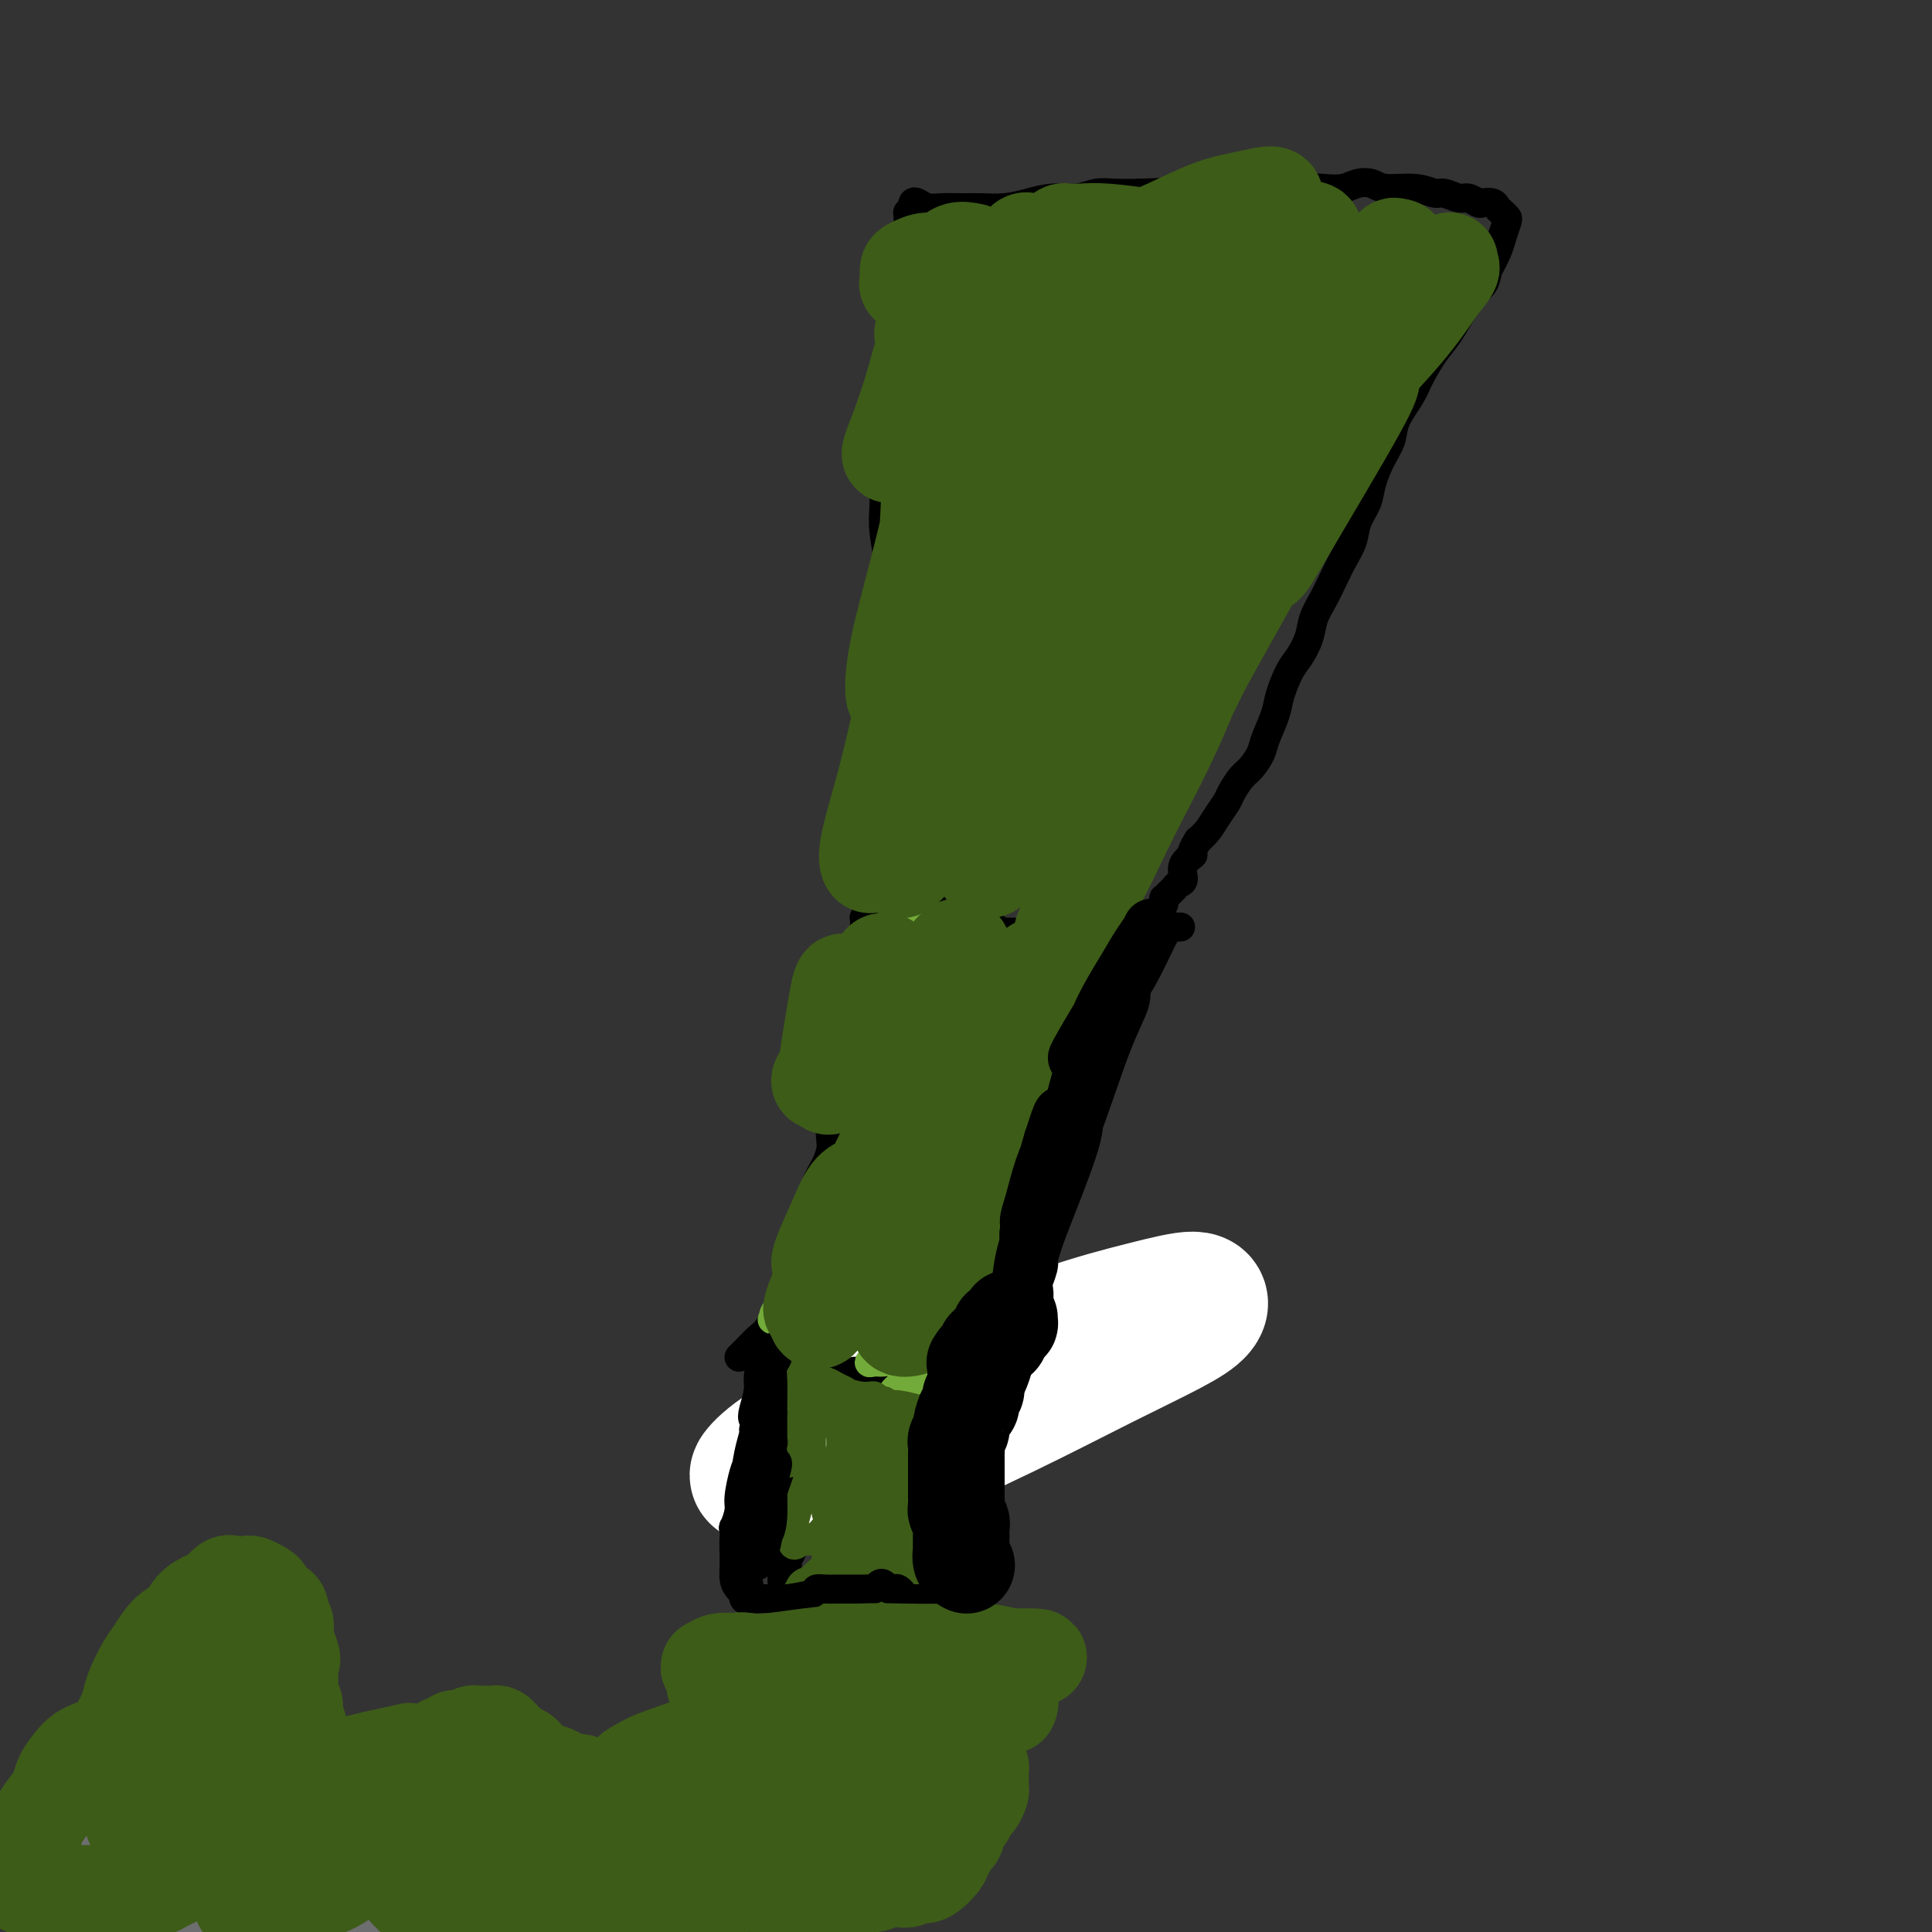 <svg viewBox='0 0 400 400' version='1.1' xmlns='http://www.w3.org/2000/svg' xmlns:xlink='http://www.w3.org/1999/xlink'><rect x="0" y="0" width="400" height="400" fill="#333333" stroke="none"/><g fill='none' stroke='#73AB3A' stroke-width='12' stroke-linecap='round' stroke-linejoin='round'><path d='M164,295c-0.009,-0.008 -0.017,-0.016 0,0c0.017,0.016 0.060,0.057 0,0c-0.060,-0.057 -0.223,-0.211 0,0c0.223,0.211 0.833,0.789 1,1c0.167,0.211 -0.107,0.056 0,0c0.107,-0.056 0.595,-0.011 1,0c0.405,0.011 0.727,-0.010 1,0c0.273,0.010 0.497,0.052 1,0c0.503,-0.052 1.285,-0.196 2,0c0.715,0.196 1.361,0.733 2,1c0.639,0.267 1.269,0.264 2,0c0.731,-0.264 1.562,-0.789 2,-1c0.438,-0.211 0.484,-0.109 1,0c0.516,0.109 1.503,0.225 2,0c0.497,-0.225 0.504,-0.792 1,-1c0.496,-0.208 1.481,-0.056 2,0c0.519,0.056 0.573,0.015 1,0c0.427,-0.015 1.227,-0.004 2,0c0.773,0.004 1.520,-0.000 2,0c0.480,0.000 0.692,0.004 1,0c0.308,-0.004 0.712,-0.015 1,0c0.288,0.015 0.458,0.056 1,0c0.542,-0.056 1.455,-0.211 2,0c0.545,0.211 0.724,0.786 1,1c0.276,0.214 0.651,0.068 1,0c0.349,-0.068 0.671,-0.057 1,0c0.329,0.057 0.665,0.159 1,0c0.335,-0.159 0.667,-0.580 1,-1'/><path d='M197,295c5.287,0.000 2.005,0.000 1,0c-1.005,-0.000 0.265,-0.000 1,0c0.735,0.000 0.933,0.000 1,0c0.067,-0.000 0.004,-0.000 0,0c-0.004,0.000 0.053,0.001 0,0c-0.053,-0.001 -0.214,-0.003 0,0c0.214,0.003 0.803,0.011 1,0c0.197,-0.011 0.000,-0.042 0,0c-0.000,0.042 0.196,0.155 0,0c-0.196,-0.155 -0.783,-0.580 -1,-1c-0.217,-0.420 -0.062,-0.834 0,-1c0.062,-0.166 0.031,-0.083 0,0'/></g>
<g fill='none' stroke='#FFFFFF' stroke-width='28' stroke-linecap='round' stroke-linejoin='round'><path d='M191,297c-1.529,0.111 -3.057,0.222 -5,0c-1.943,-0.222 -4.299,-0.778 -7,-1c-2.701,-0.222 -5.745,-0.112 -7,0c-1.255,0.112 -0.720,0.225 0,0c0.720,-0.225 1.624,-0.788 4,-2c2.376,-1.212 6.222,-3.074 11,-5c4.778,-1.926 10.486,-3.916 16,-6c5.514,-2.084 10.834,-4.260 16,-6c5.166,-1.740 10.180,-3.042 14,-4c3.820,-0.958 6.447,-1.570 8,-2c1.553,-0.430 2.034,-0.676 1,0c-1.034,0.676 -3.581,2.274 -7,4c-3.419,1.726 -7.710,3.579 -13,6c-5.290,2.421 -11.578,5.408 -18,8c-6.422,2.592 -12.978,4.787 -19,7c-6.022,2.213 -11.511,4.443 -16,6c-4.489,1.557 -7.978,2.440 -10,3c-2.022,0.560 -2.577,0.797 -2,0c0.577,-0.797 2.285,-2.629 6,-5c3.715,-2.371 9.437,-5.281 16,-8c6.563,-2.719 13.968,-5.245 21,-8c7.032,-2.755 13.689,-5.737 20,-8c6.311,-2.263 12.274,-3.807 17,-5c4.726,-1.193 8.216,-2.035 10,-2c1.784,0.035 1.863,0.949 1,2c-0.863,1.051 -2.666,2.240 -6,4c-3.334,1.760 -8.197,4.090 -14,7c-5.803,2.910 -12.545,6.398 -20,10c-7.455,3.602 -15.622,7.316 -21,10c-5.378,2.684 -7.965,4.338 -9,5c-1.035,0.662 -0.517,0.331 0,0'/></g>
<g fill='none' stroke='#000000' stroke-width='6' stroke-linecap='round' stroke-linejoin='round'><path d='M166,333c0.022,0.425 0.044,0.850 0,1c-0.044,0.150 -0.153,0.026 0,0c0.153,-0.026 0.568,0.044 1,0c0.432,-0.044 0.879,-0.204 1,0c0.121,0.204 -0.086,0.773 0,1c0.086,0.227 0.463,0.113 1,0c0.537,-0.113 1.232,-0.225 2,0c0.768,0.225 1.609,0.789 2,1c0.391,0.211 0.331,0.071 1,0c0.669,-0.071 2.066,-0.072 3,0c0.934,0.072 1.405,0.215 2,0c0.595,-0.215 1.314,-0.790 2,-1c0.686,-0.210 1.339,-0.056 2,0c0.661,0.056 1.329,0.015 2,0c0.671,-0.015 1.346,-0.003 2,0c0.654,0.003 1.287,-0.003 2,0c0.713,0.003 1.504,0.016 2,0c0.496,-0.016 0.696,-0.061 1,0c0.304,0.061 0.711,0.226 1,0c0.289,-0.226 0.459,-0.845 1,-1c0.541,-0.155 1.451,0.155 2,0c0.549,-0.155 0.735,-0.774 1,-1c0.265,-0.226 0.607,-0.061 1,0c0.393,0.061 0.837,0.016 1,0c0.163,-0.016 0.044,-0.004 0,0c-0.044,0.004 -0.012,0.001 0,0c0.012,-0.001 0.003,-0.000 0,0c-0.003,0.000 -0.002,0.000 0,0'/><path d='M199,333c3.645,-0.464 0.259,-0.124 -1,0c-1.259,0.124 -0.390,0.033 0,0c0.390,-0.033 0.301,-0.009 0,0c-0.301,0.009 -0.813,0.004 -1,0c-0.187,-0.004 -0.050,-0.005 0,0c0.050,0.005 0.013,0.016 0,0c-0.013,-0.016 -0.004,-0.060 0,0c0.004,0.060 0.001,0.224 0,0c-0.001,-0.224 -0.000,-0.834 0,-1c0.000,-0.166 0.000,0.114 0,0c-0.000,-0.114 -0.000,-0.622 0,-1c0.000,-0.378 0.000,-0.627 0,-1c-0.000,-0.373 -0.000,-0.870 0,-1c0.000,-0.130 0.000,0.106 0,0c-0.000,-0.106 -0.000,-0.554 0,-1c0.000,-0.446 0.000,-0.889 0,-1c-0.000,-0.111 -0.000,0.111 0,0c0.000,-0.111 0.000,-0.554 0,-1c-0.000,-0.446 -0.000,-0.894 0,-1c0.000,-0.106 0.000,0.130 0,0c-0.000,-0.130 -0.000,-0.626 0,-1c0.000,-0.374 0.000,-0.625 0,-1c-0.000,-0.375 -0.001,-0.874 0,-1c0.001,-0.126 0.004,0.121 0,0c-0.004,-0.121 -0.015,-0.610 0,-1c0.015,-0.390 0.057,-0.682 0,-1c-0.057,-0.318 -0.211,-0.663 0,-1c0.211,-0.337 0.789,-0.668 1,-1c0.211,-0.332 0.057,-0.666 0,-1c-0.057,-0.334 -0.016,-0.667 0,-1c0.016,-0.333 0.008,-0.667 0,-1'/><path d='M198,315c-0.155,-3.207 -0.043,-2.225 0,-2c0.043,0.225 0.015,-0.307 0,-1c-0.015,-0.693 -0.018,-1.547 0,-2c0.018,-0.453 0.057,-0.506 0,-1c-0.057,-0.494 -0.212,-1.427 0,-2c0.212,-0.573 0.789,-0.784 1,-1c0.211,-0.216 0.057,-0.438 0,-1c-0.057,-0.562 -0.015,-1.464 0,-2c0.015,-0.536 0.004,-0.707 0,-1c-0.004,-0.293 -0.001,-0.710 0,-1c0.001,-0.290 0.001,-0.455 0,-1c-0.001,-0.545 -0.004,-1.470 0,-2c0.004,-0.530 0.016,-0.665 0,-1c-0.016,-0.335 -0.061,-0.872 0,-1c0.061,-0.128 0.226,0.151 0,0c-0.226,-0.151 -0.845,-0.734 -1,-1c-0.155,-0.266 0.154,-0.216 0,0c-0.154,0.216 -0.772,0.597 -1,1c-0.228,0.403 -0.065,0.830 0,1c0.065,0.170 0.033,0.085 0,0'/><path d='M165,331c-0.024,0.121 -0.049,0.242 0,0c0.049,-0.242 0.171,-0.848 0,-1c-0.171,-0.152 -0.634,0.151 -1,0c-0.366,-0.151 -0.634,-0.757 -1,-1c-0.366,-0.243 -0.831,-0.123 -1,0c-0.169,0.123 -0.041,0.250 0,0c0.041,-0.250 -0.004,-0.879 0,-1c0.004,-0.121 0.057,0.264 0,0c-0.057,-0.264 -0.226,-1.177 0,-2c0.226,-0.823 0.845,-1.557 1,-2c0.155,-0.443 -0.156,-0.597 0,-1c0.156,-0.403 0.778,-1.055 1,-2c0.222,-0.945 0.046,-2.182 0,-3c-0.046,-0.818 0.040,-1.216 0,-2c-0.040,-0.784 -0.206,-1.955 0,-3c0.206,-1.045 0.785,-1.964 1,-3c0.215,-1.036 0.068,-2.189 0,-3c-0.068,-0.811 -0.057,-1.281 0,-2c0.057,-0.719 0.159,-1.688 0,-3c-0.159,-1.312 -0.578,-2.966 -1,-4c-0.422,-1.034 -0.845,-1.447 -1,-2c-0.155,-0.553 -0.042,-1.247 0,-2c0.042,-0.753 0.011,-1.564 0,-2c-0.011,-0.436 -0.003,-0.498 0,-1c0.003,-0.502 0.001,-1.445 0,-2c-0.001,-0.555 -0.000,-0.722 0,-1c0.000,-0.278 0.000,-0.667 0,-1c-0.000,-0.333 -0.000,-0.611 0,-1c0.000,-0.389 0.000,-0.888 0,-1c-0.000,-0.112 -0.000,0.162 0,0c0.000,-0.162 0.000,-0.761 0,-1c-0.000,-0.239 -0.000,-0.120 0,0'/><path d='M163,284c-0.293,-4.266 -0.027,-1.931 0,-1c0.027,0.931 -0.185,0.460 0,0c0.185,-0.460 0.766,-0.908 1,-1c0.234,-0.092 0.119,0.172 0,0c-0.119,-0.172 -0.243,-0.779 0,-1c0.243,-0.221 0.853,-0.055 1,0c0.147,0.055 -0.169,0.001 0,0c0.169,-0.001 0.823,0.051 1,0c0.177,-0.051 -0.121,-0.206 0,0c0.121,0.206 0.662,0.773 1,1c0.338,0.227 0.472,0.112 1,0c0.528,-0.112 1.451,-0.222 2,0c0.549,0.222 0.725,0.778 1,1c0.275,0.222 0.651,0.112 1,0c0.349,-0.112 0.672,-0.226 1,0c0.328,0.226 0.662,0.791 1,1c0.338,0.209 0.682,0.060 1,0c0.318,-0.060 0.610,-0.031 1,0c0.390,0.031 0.877,0.065 1,0c0.123,-0.065 -0.118,-0.229 0,0c0.118,0.229 0.594,0.850 1,1c0.406,0.150 0.742,-0.171 1,0c0.258,0.171 0.436,0.834 1,1c0.564,0.166 1.512,-0.166 2,0c0.488,0.166 0.516,0.828 1,1c0.484,0.172 1.424,-0.146 2,0c0.576,0.146 0.790,0.757 1,1c0.210,0.243 0.417,0.117 1,0c0.583,-0.117 1.542,-0.224 2,0c0.458,0.224 0.417,0.778 1,1c0.583,0.222 1.792,0.111 3,0'/><path d='M193,289c4.621,1.460 1.675,1.110 1,1c-0.675,-0.110 0.922,0.019 2,0c1.078,-0.019 1.636,-0.187 2,0c0.364,0.187 0.532,0.730 1,1c0.468,0.270 1.235,0.267 2,0c0.765,-0.267 1.526,-0.800 2,-1c0.474,-0.200 0.660,-0.069 1,0c0.340,0.069 0.833,0.075 1,0c0.167,-0.075 0.006,-0.230 0,0c-0.006,0.230 0.143,0.845 0,1c-0.143,0.155 -0.577,-0.151 -1,0c-0.423,0.151 -0.835,0.757 -1,1c-0.165,0.243 -0.082,0.121 0,0'/><path d='M202,290c-0.000,0.000 -0.000,0.001 0,0c0.000,-0.001 0.000,-0.003 0,0c-0.000,0.003 -0.001,0.012 0,0c0.001,-0.012 0.003,-0.045 0,0c-0.003,0.045 -0.011,0.166 0,0c0.011,-0.166 0.040,-0.621 0,-1c-0.040,-0.379 -0.150,-0.682 0,-1c0.150,-0.318 0.561,-0.651 1,-1c0.439,-0.349 0.906,-0.713 1,-1c0.094,-0.287 -0.186,-0.495 0,-1c0.186,-0.505 0.837,-1.305 1,-2c0.163,-0.695 -0.163,-1.285 0,-2c0.163,-0.715 0.813,-1.556 1,-2c0.187,-0.444 -0.091,-0.490 0,-1c0.091,-0.510 0.549,-1.483 1,-2c0.451,-0.517 0.894,-0.579 1,-1c0.106,-0.421 -0.126,-1.202 0,-2c0.126,-0.798 0.611,-1.614 1,-2c0.389,-0.386 0.682,-0.341 1,-1c0.318,-0.659 0.663,-2.020 1,-3c0.337,-0.980 0.668,-1.579 1,-2c0.332,-0.421 0.667,-0.665 1,-2c0.333,-1.335 0.664,-3.761 1,-5c0.336,-1.239 0.678,-1.291 1,-2c0.322,-0.709 0.625,-2.076 1,-3c0.375,-0.924 0.821,-1.407 1,-2c0.179,-0.593 0.089,-1.297 0,-2'/><path d='M217,249c2.483,-6.635 1.190,-2.721 1,-2c-0.190,0.721 0.723,-1.750 1,-3c0.277,-1.250 -0.081,-1.280 0,-2c0.081,-0.720 0.600,-2.132 1,-3c0.400,-0.868 0.682,-1.192 1,-2c0.318,-0.808 0.674,-2.100 1,-3c0.326,-0.900 0.623,-1.408 1,-2c0.377,-0.592 0.834,-1.269 1,-2c0.166,-0.731 0.041,-1.517 0,-2c-0.041,-0.483 0.002,-0.665 0,-1c-0.002,-0.335 -0.050,-0.825 0,-1c0.050,-0.175 0.199,-0.036 0,0c-0.199,0.036 -0.744,-0.032 -1,0c-0.256,0.032 -0.223,0.162 -1,1c-0.777,0.838 -2.365,2.382 -3,3c-0.635,0.618 -0.318,0.309 0,0'/><path d='M153,281c0.358,-0.361 0.715,-0.722 1,-1c0.285,-0.278 0.496,-0.472 1,-1c0.504,-0.528 1.301,-1.390 2,-2c0.699,-0.610 1.300,-0.966 2,-2c0.700,-1.034 1.497,-2.744 2,-4c0.503,-1.256 0.711,-2.056 1,-3c0.289,-0.944 0.659,-2.030 1,-3c0.341,-0.970 0.654,-1.823 1,-3c0.346,-1.177 0.726,-2.678 1,-4c0.274,-1.322 0.441,-2.466 1,-4c0.559,-1.534 1.509,-3.460 2,-5c0.491,-1.540 0.523,-2.696 1,-4c0.477,-1.304 1.399,-2.757 2,-4c0.601,-1.243 0.879,-2.276 1,-3c0.121,-0.724 0.084,-1.141 0,-2c-0.084,-0.859 -0.215,-2.162 0,-3c0.215,-0.838 0.775,-1.210 1,-2c0.225,-0.790 0.116,-1.997 0,-3c-0.116,-1.003 -0.238,-1.801 0,-3c0.238,-1.199 0.834,-2.800 1,-4c0.166,-1.200 -0.100,-1.998 0,-3c0.100,-1.002 0.567,-2.209 1,-3c0.433,-0.791 0.834,-1.167 1,-2c0.166,-0.833 0.097,-2.124 0,-3c-0.097,-0.876 -0.223,-1.338 0,-2c0.223,-0.662 0.796,-1.525 1,-2c0.204,-0.475 0.041,-0.564 0,-1c-0.041,-0.436 0.041,-1.220 0,-2c-0.041,-0.780 -0.203,-1.556 0,-2c0.203,-0.444 0.772,-0.555 1,-1c0.228,-0.445 0.114,-1.222 0,-2'/><path d='M178,198c0.868,-6.367 0.036,-2.283 0,-1c-0.036,1.283 0.722,-0.234 1,-1c0.278,-0.766 0.074,-0.780 0,-1c-0.074,-0.220 -0.020,-0.647 0,-1c0.020,-0.353 0.005,-0.633 0,-1c-0.005,-0.367 -0.001,-0.820 0,-1c0.001,-0.180 -0.001,-0.086 0,0c0.001,0.086 0.004,0.164 0,0c-0.004,-0.164 -0.015,-0.568 0,-1c0.015,-0.432 0.056,-0.890 0,-1c-0.056,-0.110 -0.207,0.129 0,0c0.207,-0.129 0.774,-0.627 1,-1c0.226,-0.373 0.113,-0.621 0,-1c-0.113,-0.379 -0.226,-0.890 0,-1c0.226,-0.110 0.792,0.182 1,0c0.208,-0.182 0.060,-0.837 0,-1c-0.060,-0.163 -0.030,0.167 0,0c0.030,-0.167 0.061,-0.829 0,-1c-0.061,-0.171 -0.212,0.149 0,0c0.212,-0.149 0.789,-0.768 1,-1c0.211,-0.232 0.057,-0.077 0,0c-0.057,0.077 -0.016,0.077 0,0c0.016,-0.077 0.007,-0.231 0,0c-0.007,0.231 -0.013,0.846 0,1c0.013,0.154 0.045,-0.155 0,0c-0.045,0.155 -0.166,0.772 0,1c0.166,0.228 0.619,0.065 1,0c0.381,-0.065 0.691,-0.033 1,0'/><path d='M184,186c0.660,0.228 0.811,0.797 1,1c0.189,0.203 0.418,0.040 1,0c0.582,-0.040 1.518,0.042 2,0c0.482,-0.042 0.510,-0.207 1,0c0.490,0.207 1.442,0.788 2,1c0.558,0.212 0.723,0.056 1,0c0.277,-0.056 0.665,-0.011 1,0c0.335,0.011 0.615,-0.011 1,0c0.385,0.011 0.873,0.054 1,0c0.127,-0.054 -0.107,-0.207 0,0c0.107,0.207 0.554,0.773 1,1c0.446,0.227 0.889,0.114 1,0c0.111,-0.114 -0.111,-0.228 0,0c0.111,0.228 0.554,0.797 1,1c0.446,0.203 0.894,0.041 1,0c0.106,-0.041 -0.130,0.041 0,0c0.130,-0.041 0.626,-0.203 1,0c0.374,0.203 0.626,0.772 1,1c0.374,0.228 0.870,0.113 1,0c0.130,-0.113 -0.106,-0.226 0,0c0.106,0.226 0.553,0.792 1,1c0.447,0.208 0.893,0.060 1,0c0.107,-0.060 -0.126,-0.030 0,0c0.126,0.030 0.611,0.061 1,0c0.389,-0.061 0.682,-0.212 1,0c0.318,0.212 0.663,0.789 1,1c0.337,0.211 0.668,0.057 1,0c0.332,-0.057 0.666,-0.015 1,0c0.334,0.015 0.667,0.004 1,0c0.333,-0.004 0.667,-0.002 1,0'/><path d='M211,193c4.312,1.083 1.593,0.291 1,0c-0.593,-0.291 0.941,-0.082 2,0c1.059,0.082 1.645,0.036 2,0c0.355,-0.036 0.480,-0.062 1,0c0.520,0.062 1.435,0.213 2,0c0.565,-0.213 0.780,-0.789 1,-1c0.220,-0.211 0.444,-0.057 1,0c0.556,0.057 1.445,0.015 2,0c0.555,-0.015 0.777,-0.004 1,0c0.223,0.004 0.448,0.001 1,0c0.552,-0.001 1.433,-0.000 2,0c0.567,0.000 0.820,0.000 1,0c0.180,-0.000 0.286,-0.000 1,0c0.714,0.000 2.036,0.000 3,0c0.964,-0.000 1.569,-0.000 2,0c0.431,0.000 0.689,0.000 1,0c0.311,-0.000 0.675,-0.000 1,0c0.325,0.000 0.612,0.000 1,0c0.388,-0.000 0.878,-0.000 1,0c0.122,0.000 -0.125,0.000 0,0c0.125,-0.000 0.621,-0.000 1,0c0.379,0.000 0.641,0.000 1,0c0.359,-0.000 0.814,-0.000 1,0c0.186,0.000 0.102,0.000 0,0c-0.102,-0.000 -0.224,-0.000 0,0c0.224,0.000 0.792,0.000 1,0c0.208,-0.000 0.056,-0.000 0,0c-0.056,0.000 -0.015,0.000 0,0c0.015,-0.000 0.004,0.000 0,0c-0.004,0.000 -0.002,0.000 0,0'/><path d='M242,192c4.778,-0.154 1.224,-0.037 0,0c-1.224,0.037 -0.117,-0.004 0,0c0.117,0.004 -0.756,0.053 -1,0c-0.244,-0.053 0.141,-0.206 0,0c-0.141,0.206 -0.807,0.772 -1,1c-0.193,0.228 0.088,0.116 0,0c-0.088,-0.116 -0.545,-0.238 -1,0c-0.455,0.238 -0.910,0.836 -1,1c-0.090,0.164 0.183,-0.107 0,0c-0.183,0.107 -0.823,0.591 -1,1c-0.177,0.409 0.107,0.742 0,1c-0.107,0.258 -0.606,0.439 -1,1c-0.394,0.561 -0.683,1.500 -1,2c-0.317,0.500 -0.662,0.561 -1,1c-0.338,0.439 -0.668,1.254 -1,2c-0.332,0.746 -0.667,1.421 -1,2c-0.333,0.579 -0.663,1.062 -1,2c-0.337,0.938 -0.682,2.329 -1,3c-0.318,0.671 -0.610,0.620 -1,1c-0.390,0.380 -0.879,1.189 -1,2c-0.121,0.811 0.126,1.624 0,2c-0.126,0.376 -0.625,0.317 -1,1c-0.375,0.683 -0.626,2.109 -1,3c-0.374,0.891 -0.871,1.246 -1,2c-0.129,0.754 0.110,1.907 0,3c-0.110,1.093 -0.568,2.124 -1,3c-0.432,0.876 -0.837,1.596 -1,2c-0.163,0.404 -0.082,0.494 0,1c0.082,0.506 0.166,1.430 0,2c-0.166,0.570 -0.583,0.785 -1,1'/><path d='M222,232c-1.658,5.046 -0.303,2.661 0,2c0.303,-0.661 -0.444,0.401 -1,1c-0.556,0.599 -0.919,0.735 -1,1c-0.081,0.265 0.122,0.659 0,1c-0.122,0.341 -0.569,0.627 -1,1c-0.431,0.373 -0.847,0.831 -1,1c-0.153,0.169 -0.044,0.048 0,0c0.044,-0.048 0.022,-0.024 0,0'/><path d='M181,182c-0.029,0.064 -0.057,0.128 0,0c0.057,-0.128 0.200,-0.448 0,-1c-0.200,-0.552 -0.744,-1.335 -1,-2c-0.256,-0.665 -0.223,-1.212 0,-2c0.223,-0.788 0.638,-1.819 1,-3c0.362,-1.181 0.671,-2.514 1,-4c0.329,-1.486 0.678,-3.124 1,-5c0.322,-1.876 0.619,-3.989 1,-6c0.381,-2.011 0.848,-3.919 1,-6c0.152,-2.081 -0.011,-4.336 0,-7c0.011,-2.664 0.195,-5.738 0,-8c-0.195,-2.262 -0.770,-3.713 -1,-6c-0.230,-2.287 -0.114,-5.410 0,-8c0.114,-2.590 0.226,-4.647 0,-7c-0.226,-2.353 -0.788,-5.003 -1,-7c-0.212,-1.997 -0.072,-3.340 0,-5c0.072,-1.660 0.076,-3.638 0,-5c-0.076,-1.362 -0.230,-2.108 0,-3c0.230,-0.892 0.846,-1.928 1,-3c0.154,-1.072 -0.155,-2.178 0,-3c0.155,-0.822 0.772,-1.360 1,-2c0.228,-0.640 0.065,-1.383 0,-2c-0.065,-0.617 -0.032,-1.110 0,-2c0.032,-0.890 0.064,-2.179 0,-3c-0.064,-0.821 -0.224,-1.176 0,-2c0.224,-0.824 0.830,-2.118 1,-3c0.170,-0.882 -0.098,-1.352 0,-2c0.098,-0.648 0.562,-1.473 1,-2c0.438,-0.527 0.849,-0.757 1,-1c0.151,-0.243 0.043,-0.498 0,-1c-0.043,-0.502 -0.022,-1.251 0,-2'/><path d='M188,69c1.000,-4.690 1.000,-2.414 1,-2c-0.000,0.414 -0.000,-1.033 0,-2c0.000,-0.967 0.000,-1.453 0,-2c-0.000,-0.547 -0.000,-1.155 0,-2c0.000,-0.845 0.001,-1.926 0,-3c-0.001,-1.074 -0.004,-2.140 0,-3c0.004,-0.860 0.015,-1.516 0,-2c-0.015,-0.484 -0.057,-0.798 0,-2c0.057,-1.202 0.212,-3.293 0,-4c-0.212,-0.707 -0.790,-0.031 -1,0c-0.210,0.031 -0.053,-0.584 0,-1c0.053,-0.416 0.000,-0.632 0,-1c-0.000,-0.368 0.052,-0.887 0,-1c-0.052,-0.113 -0.208,0.179 0,0c0.208,-0.179 0.779,-0.829 1,-1c0.221,-0.171 0.092,0.136 0,0c-0.092,-0.136 -0.146,-0.716 0,-1c0.146,-0.284 0.491,-0.272 1,0c0.509,0.272 1.181,0.806 2,1c0.819,0.194 1.786,0.049 3,0c1.214,-0.049 2.676,-0.003 4,0c1.324,0.003 2.510,-0.037 4,0c1.490,0.037 3.283,0.150 5,0c1.717,-0.150 3.357,-0.562 5,-1c1.643,-0.438 3.288,-0.902 5,-1c1.712,-0.098 3.490,0.170 5,0c1.510,-0.170 2.753,-0.776 4,-1c1.247,-0.224 2.499,-0.064 4,0c1.501,0.064 3.250,0.032 5,0'/><path d='M236,40c7.668,-0.309 3.840,-0.083 3,0c-0.840,0.083 1.310,0.022 3,0c1.690,-0.022 2.921,-0.006 4,0c1.079,0.006 2.006,0.001 3,0c0.994,-0.001 2.054,0.001 3,0c0.946,-0.001 1.778,-0.004 3,0c1.222,0.004 2.833,0.015 4,0c1.167,-0.015 1.891,-0.056 3,0c1.109,0.056 2.603,0.208 4,0c1.397,-0.208 2.695,-0.775 4,-1c1.305,-0.225 2.615,-0.109 4,0c1.385,0.109 2.845,0.210 4,0c1.155,-0.210 2.004,-0.732 3,-1c0.996,-0.268 2.138,-0.283 3,0c0.862,0.283 1.442,0.865 3,1c1.558,0.135 4.094,-0.175 6,0c1.906,0.175 3.183,0.835 4,1c0.817,0.165 1.173,-0.166 2,0c0.827,0.166 2.123,0.828 3,1c0.877,0.172 1.334,-0.147 2,0c0.666,0.147 1.540,0.760 2,1c0.460,0.240 0.505,0.106 1,0c0.495,-0.106 1.440,-0.185 2,0c0.560,0.185 0.735,0.633 1,1c0.265,0.367 0.619,0.653 1,1c0.381,0.347 0.790,0.756 1,1c0.210,0.244 0.221,0.323 0,1c-0.221,0.677 -0.675,1.951 -1,3c-0.325,1.049 -0.521,1.871 -1,3c-0.479,1.129 -1.239,2.564 -2,4'/><path d='M308,56c-0.464,2.898 -1.126,3.142 -2,4c-0.874,0.858 -1.962,2.328 -3,4c-1.038,1.672 -2.026,3.546 -3,5c-0.974,1.454 -1.934,2.489 -3,4c-1.066,1.511 -2.239,3.498 -3,5c-0.761,1.502 -1.111,2.520 -2,4c-0.889,1.480 -2.317,3.424 -3,5c-0.683,1.576 -0.621,2.784 -1,4c-0.379,1.216 -1.200,2.439 -2,4c-0.800,1.561 -1.579,3.460 -2,5c-0.421,1.540 -0.483,2.722 -1,4c-0.517,1.278 -1.489,2.652 -2,4c-0.511,1.348 -0.561,2.671 -1,4c-0.439,1.329 -1.269,2.665 -2,4c-0.731,1.335 -1.365,2.668 -2,4c-0.635,1.332 -1.272,2.661 -2,4c-0.728,1.339 -1.547,2.686 -2,4c-0.453,1.314 -0.540,2.594 -1,4c-0.460,1.406 -1.293,2.940 -2,4c-0.707,1.060 -1.288,1.648 -2,3c-0.712,1.352 -1.556,3.468 -2,5c-0.444,1.532 -0.489,2.478 -1,4c-0.511,1.522 -1.489,3.619 -2,5c-0.511,1.381 -0.556,2.046 -1,3c-0.444,0.954 -1.288,2.198 -2,3c-0.712,0.802 -1.293,1.163 -2,2c-0.707,0.837 -1.540,2.150 -2,3c-0.460,0.850 -0.546,1.238 -1,2c-0.454,0.762 -1.276,1.897 -2,3c-0.724,1.103 -1.350,2.172 -2,3c-0.650,0.828 -1.325,1.414 -2,2'/><path d='M248,174c-2.113,3.388 -0.895,2.858 -1,3c-0.105,0.142 -1.534,0.955 -2,2c-0.466,1.045 0.029,2.323 0,3c-0.029,0.677 -0.582,0.755 -1,1c-0.418,0.245 -0.700,0.658 -1,1c-0.300,0.342 -0.616,0.613 -1,1c-0.384,0.387 -0.835,0.888 -1,1c-0.165,0.112 -0.044,-0.166 0,0c0.044,0.166 0.012,0.775 0,1c-0.012,0.225 -0.003,0.064 0,0c0.003,-0.064 0.002,-0.032 0,0'/></g>
<g fill='none' stroke='#73AB3A' stroke-width='6' stroke-linecap='round' stroke-linejoin='round'><path d='M173,276c-0.068,0.210 -0.137,0.420 0,0c0.137,-0.420 0.479,-1.471 1,-2c0.521,-0.529 1.220,-0.536 2,-1c0.780,-0.464 1.641,-1.386 2,-2c0.359,-0.614 0.216,-0.922 0,-1c-0.216,-0.078 -0.506,0.073 -1,0c-0.494,-0.073 -1.193,-0.371 -2,0c-0.807,0.371 -1.722,1.409 -3,2c-1.278,0.591 -2.919,0.733 -4,1c-1.081,0.267 -1.604,0.658 -2,1c-0.396,0.342 -0.666,0.637 -1,1c-0.334,0.363 -0.732,0.796 -1,1c-0.268,0.204 -0.406,0.178 0,0c0.406,-0.178 1.356,-0.508 2,-1c0.644,-0.492 0.981,-1.145 2,-2c1.019,-0.855 2.720,-1.913 4,-3c1.280,-1.087 2.140,-2.202 3,-3c0.860,-0.798 1.721,-1.277 2,-2c0.279,-0.723 -0.024,-1.690 0,-2c0.024,-0.310 0.374,0.038 0,0c-0.374,-0.038 -1.473,-0.462 -3,0c-1.527,0.462 -3.482,1.809 -5,3c-1.518,1.191 -2.598,2.226 -4,3c-1.402,0.774 -3.124,1.288 -4,2c-0.876,0.712 -0.904,1.621 -1,2c-0.096,0.379 -0.259,0.229 0,0c0.259,-0.229 0.941,-0.536 2,-1c1.059,-0.464 2.497,-1.086 4,-2c1.503,-0.914 3.073,-2.121 5,-3c1.927,-0.879 4.211,-1.429 6,-2c1.789,-0.571 3.083,-1.163 4,-1c0.917,0.163 1.459,1.082 2,2'/><path d='M183,266c3.269,-0.458 0.442,0.895 -1,2c-1.442,1.105 -1.498,1.960 -2,3c-0.502,1.040 -1.449,2.264 -2,3c-0.551,0.736 -0.707,0.982 -1,1c-0.293,0.018 -0.723,-0.194 -1,0c-0.277,0.194 -0.402,0.792 0,1c0.402,0.208 1.333,0.025 2,0c0.667,-0.025 1.072,0.109 2,0c0.928,-0.109 2.378,-0.461 4,-1c1.622,-0.539 3.415,-1.266 5,-2c1.585,-0.734 2.961,-1.477 4,-2c1.039,-0.523 1.741,-0.828 2,-1c0.259,-0.172 0.075,-0.210 0,0c-0.075,0.210 -0.042,0.669 -2,2c-1.958,1.331 -5.907,3.534 -8,5c-2.093,1.466 -2.329,2.194 -3,3c-0.671,0.806 -1.776,1.688 -2,2c-0.224,0.312 0.432,0.052 1,0c0.568,-0.052 1.049,0.103 2,0c0.951,-0.103 2.374,-0.463 4,-1c1.626,-0.537 3.456,-1.252 5,-2c1.544,-0.748 2.800,-1.529 4,-2c1.200,-0.471 2.342,-0.632 3,-1c0.658,-0.368 0.831,-0.943 1,-1c0.169,-0.057 0.335,0.405 0,1c-0.335,0.595 -1.172,1.325 -2,2c-0.828,0.675 -1.646,1.297 -4,3c-2.354,1.703 -6.244,4.487 -8,6c-1.756,1.513 -1.378,1.757 -1,2'/><path d='M185,289c-2.401,2.263 -1.405,1.422 -1,1c0.405,-0.422 0.219,-0.423 1,-1c0.781,-0.577 2.528,-1.730 4,-3c1.472,-1.270 2.667,-2.659 4,-4c1.333,-1.341 2.802,-2.636 4,-4c1.198,-1.364 2.126,-2.797 3,-4c0.874,-1.203 1.695,-2.175 2,-3c0.305,-0.825 0.093,-1.503 0,-2c-0.093,-0.497 -0.067,-0.812 -1,-1c-0.933,-0.188 -2.825,-0.247 -4,0c-1.175,0.247 -1.634,0.800 -4,2c-2.366,1.200 -6.641,3.045 -9,4c-2.359,0.955 -2.803,1.019 -3,1c-0.197,-0.019 -0.145,-0.120 0,0c0.145,0.120 0.385,0.461 1,0c0.615,-0.461 1.606,-1.725 3,-3c1.394,-1.275 3.193,-2.560 5,-4c1.807,-1.440 3.624,-3.033 5,-4c1.376,-0.967 2.310,-1.306 3,-2c0.690,-0.694 1.134,-1.742 1,-2c-0.134,-0.258 -0.848,0.274 -2,1c-1.152,0.726 -2.743,1.645 -5,3c-2.257,1.355 -5.179,3.147 -8,5c-2.821,1.853 -5.540,3.767 -8,5c-2.460,1.233 -4.661,1.786 -6,2c-1.339,0.214 -1.817,0.088 -2,0c-0.183,-0.088 -0.070,-0.137 1,-1c1.070,-0.863 3.096,-2.540 5,-4c1.904,-1.460 3.687,-2.703 6,-4c2.313,-1.297 5.157,-2.649 8,-4'/><path d='M188,263c3.917,-2.734 4.711,-3.068 6,-4c1.289,-0.932 3.074,-2.461 4,-3c0.926,-0.539 0.991,-0.087 1,0c0.009,0.087 -0.040,-0.192 -1,0c-0.960,0.192 -2.831,0.854 -5,2c-2.169,1.146 -4.634,2.777 -7,4c-2.366,1.223 -4.631,2.037 -7,3c-2.369,0.963 -4.842,2.074 -7,3c-2.158,0.926 -4.001,1.666 -5,2c-0.999,0.334 -1.154,0.262 -1,0c0.154,-0.262 0.616,-0.713 2,-2c1.384,-1.287 3.691,-3.410 6,-5c2.309,-1.590 4.620,-2.647 7,-4c2.380,-1.353 4.828,-3.002 7,-4c2.172,-0.998 4.066,-1.344 5,-2c0.934,-0.656 0.907,-1.622 1,-2c0.093,-0.378 0.308,-0.169 0,0c-0.308,0.169 -1.137,0.298 -3,1c-1.863,0.702 -4.758,1.978 -7,3c-2.242,1.022 -3.829,1.789 -6,3c-2.171,1.211 -4.927,2.867 -7,4c-2.073,1.133 -3.465,1.745 -4,2c-0.535,0.255 -0.214,0.154 0,0c0.214,-0.154 0.323,-0.360 1,-1c0.677,-0.640 1.924,-1.712 5,-4c3.076,-2.288 7.982,-5.790 11,-8c3.018,-2.210 4.149,-3.129 5,-4c0.851,-0.871 1.421,-1.696 2,-2c0.579,-0.304 1.165,-0.087 1,0c-0.165,0.087 -1.083,0.043 -2,0'/><path d='M190,245c3.193,-2.793 -0.325,-0.275 -3,1c-2.675,1.275 -4.509,1.307 -6,2c-1.491,0.693 -2.641,2.048 -4,3c-1.359,0.952 -2.927,1.500 -4,2c-1.073,0.500 -1.651,0.950 -2,1c-0.349,0.050 -0.471,-0.300 0,-1c0.471,-0.700 1.534,-1.749 3,-3c1.466,-1.251 3.335,-2.706 5,-4c1.665,-1.294 3.127,-2.429 5,-4c1.873,-1.571 4.158,-3.577 6,-5c1.842,-1.423 3.240,-2.261 4,-3c0.760,-0.739 0.882,-1.378 1,-2c0.118,-0.622 0.231,-1.227 0,-1c-0.231,0.227 -0.807,1.287 -2,2c-1.193,0.713 -3.004,1.081 -5,2c-1.996,0.919 -4.176,2.391 -6,4c-1.824,1.609 -3.290,3.356 -4,5c-0.710,1.644 -0.664,3.185 -1,4c-0.336,0.815 -1.056,0.905 -1,1c0.056,0.095 0.887,0.194 2,0c1.113,-0.194 2.506,-0.680 4,-2c1.494,-1.320 3.087,-3.473 5,-5c1.913,-1.527 4.146,-2.426 6,-4c1.854,-1.574 3.330,-3.821 5,-6c1.670,-2.179 3.533,-4.290 5,-6c1.467,-1.710 2.539,-3.019 3,-4c0.461,-0.981 0.311,-1.633 0,-2c-0.311,-0.367 -0.784,-0.449 -2,0c-1.216,0.449 -3.173,1.429 -5,3c-1.827,1.571 -3.522,3.735 -6,6c-2.478,2.265 -5.739,4.633 -9,7'/><path d='M184,236c-3.384,3.047 -4.343,4.164 -5,5c-0.657,0.836 -1.011,1.389 -1,2c0.011,0.611 0.386,1.278 1,1c0.614,-0.278 1.467,-1.502 3,-3c1.533,-1.498 3.746,-3.268 6,-5c2.254,-1.732 4.548,-3.424 7,-6c2.452,-2.576 5.062,-6.036 7,-9c1.938,-2.964 3.204,-5.433 4,-7c0.796,-1.567 1.122,-2.233 1,-3c-0.122,-0.767 -0.691,-1.635 -2,-1c-1.309,0.635 -3.358,2.774 -5,4c-1.642,1.226 -2.877,1.539 -7,5c-4.123,3.461 -11.133,10.069 -14,13c-2.867,2.931 -1.589,2.183 -1,2c0.589,-0.183 0.491,0.197 1,0c0.509,-0.197 1.625,-0.971 3,-2c1.375,-1.029 3.010,-2.314 5,-4c1.990,-1.686 4.336,-3.774 6,-6c1.664,-2.226 2.645,-4.590 4,-7c1.355,-2.410 3.082,-4.867 4,-7c0.918,-2.133 1.026,-3.943 1,-5c-0.026,-1.057 -0.184,-1.362 -1,-1c-0.816,0.362 -2.288,1.392 -4,3c-1.712,1.608 -3.665,3.793 -6,6c-2.335,2.207 -5.054,4.434 -7,7c-1.946,2.566 -3.121,5.469 -4,8c-0.879,2.531 -1.462,4.689 -2,6c-0.538,1.311 -1.029,1.776 -1,2c0.029,0.224 0.580,0.207 1,0c0.420,-0.207 0.710,-0.603 1,-1'/><path d='M179,233c-0.280,1.328 1.520,-2.852 3,-6c1.480,-3.148 2.641,-5.264 4,-8c1.359,-2.736 2.917,-6.093 4,-9c1.083,-2.907 1.691,-5.366 2,-7c0.309,-1.634 0.319,-2.445 0,-3c-0.319,-0.555 -0.969,-0.853 -2,0c-1.031,0.853 -2.444,2.859 -4,5c-1.556,2.141 -3.254,4.417 -5,7c-1.746,2.583 -3.538,5.472 -5,8c-1.462,2.528 -2.593,4.696 -3,6c-0.407,1.304 -0.090,1.744 0,2c0.090,0.256 -0.048,0.328 0,0c0.048,-0.328 0.280,-1.055 1,-2c0.720,-0.945 1.928,-2.109 3,-4c1.072,-1.891 2.009,-4.509 3,-7c0.991,-2.491 2.037,-4.855 3,-7c0.963,-2.145 1.842,-4.069 2,-5c0.158,-0.931 -0.405,-0.867 -1,-1c-0.595,-0.133 -1.224,-0.462 -2,0c-0.776,0.462 -1.701,1.714 -3,3c-1.299,1.286 -2.972,2.605 -4,4c-1.028,1.395 -1.410,2.867 -2,4c-0.590,1.133 -1.389,1.928 -2,3c-0.611,1.072 -1.034,2.419 -1,3c0.034,0.581 0.523,0.394 1,0c0.477,-0.394 0.940,-0.994 2,-2c1.060,-1.006 2.718,-2.416 4,-4c1.282,-1.584 2.189,-3.342 3,-5c0.811,-1.658 1.526,-3.216 2,-5c0.474,-1.784 0.707,-3.796 1,-5c0.293,-1.204 0.647,-1.602 1,-2'/><path d='M184,196c1.118,-2.998 0.412,-1.993 0,-1c-0.412,0.993 -0.531,1.976 -1,3c-0.469,1.024 -1.287,2.091 -2,3c-0.713,0.909 -1.320,1.661 -2,3c-0.680,1.339 -1.434,3.264 -2,4c-0.566,0.736 -0.944,0.281 -1,0c-0.056,-0.281 0.210,-0.390 1,-1c0.790,-0.610 2.105,-1.721 3,-3c0.895,-1.279 1.369,-2.724 2,-4c0.631,-1.276 1.419,-2.382 2,-3c0.581,-0.618 0.956,-0.748 1,-1c0.044,-0.252 -0.243,-0.625 0,-1c0.243,-0.375 1.017,-0.751 1,-1c-0.017,-0.249 -0.827,-0.373 -1,0c-0.173,0.373 0.289,1.241 0,2c-0.289,0.759 -1.329,1.408 -2,2c-0.671,0.592 -0.974,1.126 -1,2c-0.026,0.874 0.225,2.090 0,3c-0.225,0.910 -0.925,1.516 -1,2c-0.075,0.484 0.475,0.846 1,1c0.525,0.154 1.027,0.098 2,0c0.973,-0.098 2.419,-0.239 4,-1c1.581,-0.761 3.297,-2.141 5,-3c1.703,-0.859 3.395,-1.197 5,-2c1.605,-0.803 3.125,-2.072 4,-3c0.875,-0.928 1.105,-1.517 1,-2c-0.105,-0.483 -0.545,-0.862 -1,-1c-0.455,-0.138 -0.926,-0.037 -2,0c-1.074,0.037 -2.751,0.010 -4,0c-1.249,-0.010 -2.071,-0.003 -3,0c-0.929,0.003 -1.964,0.001 -3,0'/><path d='M190,194c-2.247,0.227 -1.864,0.794 -2,1c-0.136,0.206 -0.789,0.053 -1,0c-0.211,-0.053 0.022,-0.004 0,0c-0.022,0.004 -0.299,-0.037 0,0c0.299,0.037 1.175,0.153 2,0c0.825,-0.153 1.598,-0.574 2,-1c0.402,-0.426 0.434,-0.856 1,-1c0.566,-0.144 1.667,-0.000 2,0c0.333,0.000 -0.101,-0.142 0,0c0.101,0.142 0.736,0.567 1,1c0.264,0.433 0.157,0.872 0,1c-0.157,0.128 -0.363,-0.057 0,0c0.363,0.057 1.295,0.354 1,0c-0.295,-0.354 -1.816,-1.359 -3,-2c-1.184,-0.641 -2.030,-0.919 -3,-1c-0.970,-0.081 -2.062,0.034 -3,0c-0.938,-0.034 -1.720,-0.216 -2,0c-0.280,0.216 -0.057,0.832 0,1c0.057,0.168 -0.054,-0.110 0,0c0.054,0.110 0.271,0.608 1,1c0.729,0.392 1.969,0.676 3,1c1.031,0.324 1.854,0.686 3,1c1.146,0.314 2.614,0.580 4,1c1.386,0.420 2.690,0.995 4,1c1.310,0.005 2.625,-0.560 4,-1c1.375,-0.440 2.810,-0.756 4,-1c1.190,-0.244 2.133,-0.416 3,-1c0.867,-0.584 1.656,-1.580 2,-2c0.344,-0.420 0.241,-0.263 0,0c-0.241,0.263 -0.621,0.631 -1,1'/><path d='M212,194c1.557,-0.299 -0.549,0.954 -2,2c-1.451,1.046 -2.247,1.886 -3,3c-0.753,1.114 -1.462,2.501 -2,4c-0.538,1.499 -0.903,3.110 -1,4c-0.097,0.890 0.075,1.060 1,1c0.925,-0.060 2.604,-0.349 4,-1c1.396,-0.651 2.510,-1.665 4,-3c1.490,-1.335 3.356,-2.990 5,-4c1.644,-1.010 3.064,-1.374 4,-2c0.936,-0.626 1.387,-1.514 1,-1c-0.387,0.514 -1.611,2.430 -3,4c-1.389,1.570 -2.941,2.793 -4,4c-1.059,1.207 -1.624,2.399 -2,3c-0.376,0.601 -0.563,0.611 -1,1c-0.437,0.389 -1.124,1.156 -1,1c0.124,-0.156 1.058,-1.235 2,-2c0.942,-0.765 1.890,-1.215 3,-2c1.110,-0.785 2.381,-1.905 4,-3c1.619,-1.095 3.586,-2.166 5,-3c1.414,-0.834 2.274,-1.433 3,-2c0.726,-0.567 1.318,-1.104 1,-1c-0.318,0.104 -1.545,0.849 -3,2c-1.455,1.151 -3.139,2.707 -5,4c-1.861,1.293 -3.898,2.322 -6,4c-2.102,1.678 -4.268,4.005 -6,6c-1.732,1.995 -3.031,3.658 -4,5c-0.969,1.342 -1.607,2.361 -2,3c-0.393,0.639 -0.541,0.897 0,1c0.541,0.103 1.770,0.052 3,0'/><path d='M207,222c0.988,-0.164 1.957,-1.073 3,-2c1.043,-0.927 2.160,-1.873 3,-3c0.840,-1.127 1.402,-2.434 2,-4c0.598,-1.566 1.231,-3.392 2,-5c0.769,-1.608 1.673,-2.997 2,-4c0.327,-1.003 0.078,-1.618 0,-2c-0.078,-0.382 0.017,-0.529 0,0c-0.017,0.529 -0.145,1.734 -1,3c-0.855,1.266 -2.438,2.593 -4,5c-1.562,2.407 -3.103,5.893 -5,9c-1.897,3.107 -4.151,5.833 -6,12c-1.849,6.167 -3.293,15.774 -4,20c-0.707,4.226 -0.678,3.071 0,3c0.678,-0.071 2.005,0.943 3,1c0.995,0.057 1.658,-0.843 3,-2c1.342,-1.157 3.364,-2.571 5,-5c1.636,-2.429 2.886,-5.872 4,-9c1.114,-3.128 2.091,-5.942 3,-9c0.909,-3.058 1.749,-6.358 2,-8c0.251,-1.642 -0.088,-1.624 0,-2c0.088,-0.376 0.603,-1.147 0,-1c-0.603,0.147 -2.322,1.213 -4,3c-1.678,1.787 -3.313,4.297 -5,7c-1.687,2.703 -3.427,5.600 -5,9c-1.573,3.400 -2.980,7.303 -4,11c-1.020,3.697 -1.652,7.190 -2,10c-0.348,2.810 -0.413,4.939 0,6c0.413,1.061 1.303,1.055 2,1c0.697,-0.055 1.199,-0.159 2,-1c0.801,-0.841 1.900,-2.421 3,-4'/><path d='M206,261c1.680,-1.819 2.381,-4.366 3,-8c0.619,-3.634 1.157,-8.353 2,-13c0.843,-4.647 1.989,-9.220 3,-13c1.011,-3.780 1.885,-6.765 3,-9c1.115,-2.235 2.471,-3.720 3,-5c0.529,-1.280 0.232,-2.355 0,-3c-0.232,-0.645 -0.399,-0.858 -1,-1c-0.601,-0.142 -1.636,-0.211 -3,1c-1.364,1.211 -3.058,3.702 -5,7c-1.942,3.298 -4.133,7.403 -6,11c-1.867,3.597 -3.411,6.684 -4,11c-0.589,4.316 -0.222,9.859 0,12c0.222,2.141 0.300,0.878 1,0c0.700,-0.878 2.023,-1.372 3,-2c0.977,-0.628 1.610,-1.390 4,-7c2.390,-5.610 6.537,-16.069 9,-23c2.463,-6.931 3.241,-10.336 4,-14c0.759,-3.664 1.499,-7.588 2,-10c0.501,-2.412 0.763,-3.312 1,-4c0.237,-0.688 0.447,-1.163 0,-1c-0.447,0.163 -1.553,0.964 -3,2c-1.447,1.036 -3.236,2.309 -5,4c-1.764,1.691 -3.504,3.802 -5,6c-1.496,2.198 -2.750,4.482 -4,7c-1.250,2.518 -2.498,5.269 -3,8c-0.502,2.731 -0.258,5.443 0,7c0.258,1.557 0.531,1.958 1,2c0.469,0.042 1.134,-0.274 2,-1c0.866,-0.726 1.933,-1.863 3,-3'/><path d='M211,222c1.745,-0.985 3.109,-2.446 4,-4c0.891,-1.554 1.311,-3.201 2,-5c0.689,-1.799 1.649,-3.750 2,-5c0.351,-1.250 0.095,-1.798 0,-2c-0.095,-0.202 -0.027,-0.058 0,0c0.027,0.058 0.014,0.029 0,0'/></g>
<g fill='none' stroke='#3D5C18' stroke-width='6' stroke-linecap='round' stroke-linejoin='round'><path d='M174,302c-0.427,0.338 -0.854,0.677 -1,1c-0.146,0.323 -0.010,0.632 0,1c0.010,0.368 -0.106,0.796 0,1c0.106,0.204 0.435,0.184 1,0c0.565,-0.184 1.364,-0.530 2,-1c0.636,-0.470 1.107,-1.063 2,-2c0.893,-0.937 2.209,-2.219 3,-3c0.791,-0.781 1.058,-1.062 1,-1c-0.058,0.062 -0.440,0.467 -1,1c-0.560,0.533 -1.300,1.194 -2,2c-0.700,0.806 -1.362,1.756 -2,3c-0.638,1.244 -1.252,2.780 -2,4c-0.748,1.220 -1.631,2.123 -2,3c-0.369,0.877 -0.223,1.729 0,2c0.223,0.271 0.524,-0.040 1,0c0.476,0.040 1.126,0.432 2,0c0.874,-0.432 1.973,-1.689 3,-3c1.027,-1.311 1.983,-2.675 3,-4c1.017,-1.325 2.093,-2.611 3,-4c0.907,-1.389 1.643,-2.882 2,-4c0.357,-1.118 0.334,-1.861 0,-2c-0.334,-0.139 -0.980,0.327 -2,1c-1.020,0.673 -2.414,1.553 -4,3c-1.586,1.447 -3.363,3.461 -5,5c-1.637,1.539 -3.134,2.604 -4,4c-0.866,1.396 -1.101,3.125 -1,4c0.101,0.875 0.538,0.898 1,1c0.462,0.102 0.949,0.285 2,0c1.051,-0.285 2.668,-1.038 4,-2c1.332,-0.962 2.381,-2.132 3,-3c0.619,-0.868 0.810,-1.434 1,-2'/><path d='M182,307c1.950,-0.902 1.326,-0.156 1,0c-0.326,0.156 -0.352,-0.277 -1,0c-0.648,0.277 -1.918,1.264 -3,2c-1.082,0.736 -1.976,1.220 -3,2c-1.024,0.780 -2.177,1.856 -3,3c-0.823,1.144 -1.315,2.355 -2,3c-0.685,0.645 -1.564,0.724 -2,1c-0.436,0.276 -0.428,0.748 0,1c0.428,0.252 1.276,0.283 2,0c0.724,-0.283 1.326,-0.882 2,-1c0.674,-0.118 1.422,0.245 2,0c0.578,-0.245 0.987,-1.096 1,-1c0.013,0.096 -0.372,1.140 -1,2c-0.628,0.860 -1.501,1.537 -2,2c-0.499,0.463 -0.625,0.712 -1,1c-0.375,0.288 -0.998,0.614 -1,1c-0.002,0.386 0.616,0.831 1,1c0.384,0.169 0.534,0.060 1,0c0.466,-0.060 1.248,-0.073 2,0c0.752,0.073 1.475,0.232 2,0c0.525,-0.232 0.854,-0.855 1,-1c0.146,-0.145 0.110,0.189 0,0c-0.110,-0.189 -0.295,-0.900 -1,-1c-0.705,-0.100 -1.930,0.411 -3,1c-1.070,0.589 -1.986,1.254 -3,2c-1.014,0.746 -2.128,1.571 -3,2c-0.872,0.429 -1.504,0.462 -2,1c-0.496,0.538 -0.856,1.582 -1,2c-0.144,0.418 -0.072,0.209 0,0'/><path d='M165,330c-2.107,1.406 -0.876,1.420 1,1c1.876,-0.420 4.397,-1.274 6,-2c1.603,-0.726 2.286,-1.323 3,-2c0.714,-0.677 1.457,-1.435 2,-2c0.543,-0.565 0.887,-0.937 1,-1c0.113,-0.063 -0.004,0.182 0,0c0.004,-0.182 0.129,-0.793 0,-1c-0.129,-0.207 -0.511,-0.010 -1,0c-0.489,0.010 -1.083,-0.166 -2,0c-0.917,0.166 -2.157,0.675 -3,1c-0.843,0.325 -1.290,0.468 -2,1c-0.710,0.532 -1.685,1.453 -2,2c-0.315,0.547 0.029,0.718 0,1c-0.029,0.282 -0.433,0.673 0,1c0.433,0.327 1.702,0.588 3,1c1.298,0.412 2.625,0.973 4,1c1.375,0.027 2.797,-0.480 4,-1c1.203,-0.520 2.188,-1.054 3,-2c0.812,-0.946 1.452,-2.304 2,-3c0.548,-0.696 1.003,-0.731 1,-1c-0.003,-0.269 -0.463,-0.773 -1,-1c-0.537,-0.227 -1.149,-0.176 -2,0c-0.851,0.176 -1.941,0.479 -3,1c-1.059,0.521 -2.089,1.261 -3,2c-0.911,0.739 -1.704,1.477 -2,2c-0.296,0.523 -0.096,0.831 0,1c0.096,0.169 0.088,0.200 1,0c0.912,-0.200 2.746,-0.631 4,-1c1.254,-0.369 1.930,-0.677 3,-1c1.070,-0.323 2.535,-0.662 4,-1'/><path d='M186,326c2.312,-0.314 2.091,-0.099 2,0c-0.091,0.099 -0.052,0.082 0,0c0.052,-0.082 0.116,-0.228 0,0c-0.116,0.228 -0.414,0.832 -1,1c-0.586,0.168 -1.461,-0.098 -2,0c-0.539,0.098 -0.741,0.560 -1,1c-0.259,0.440 -0.576,0.859 -1,1c-0.424,0.141 -0.956,0.006 -1,0c-0.044,-0.006 0.401,0.119 1,0c0.599,-0.119 1.351,-0.480 2,-1c0.649,-0.520 1.194,-1.197 2,-2c0.806,-0.803 1.873,-1.733 3,-2c1.127,-0.267 2.314,0.127 3,0c0.686,-0.127 0.871,-0.776 1,-1c0.129,-0.224 0.201,-0.025 0,0c-0.201,0.025 -0.677,-0.125 -1,0c-0.323,0.125 -0.493,0.525 -1,1c-0.507,0.475 -1.350,1.024 -2,1c-0.650,-0.024 -1.106,-0.622 -1,-1c0.106,-0.378 0.776,-0.535 1,-1c0.224,-0.465 0.003,-1.239 0,-2c-0.003,-0.761 0.210,-1.507 0,-2c-0.210,-0.493 -0.845,-0.731 -1,-1c-0.155,-0.269 0.170,-0.570 0,-1c-0.170,-0.430 -0.834,-0.988 -1,-1c-0.166,-0.012 0.165,0.522 0,1c-0.165,0.478 -0.828,0.901 -1,1c-0.172,0.099 0.146,-0.127 0,0c-0.146,0.127 -0.756,0.608 -1,1c-0.244,0.392 -0.122,0.696 0,1'/><path d='M186,320c-0.518,0.122 -0.312,-0.573 0,-1c0.312,-0.427 0.729,-0.586 1,-1c0.271,-0.414 0.395,-1.082 1,-2c0.605,-0.918 1.691,-2.087 2,-3c0.309,-0.913 -0.158,-1.570 0,-2c0.158,-0.430 0.941,-0.633 1,-1c0.059,-0.367 -0.607,-0.898 -1,-1c-0.393,-0.102 -0.514,0.224 -1,1c-0.486,0.776 -1.336,2.001 -2,3c-0.664,0.999 -1.142,1.772 -2,3c-0.858,1.228 -2.095,2.912 -3,4c-0.905,1.088 -1.477,1.579 -2,2c-0.523,0.421 -0.996,0.770 -1,1c-0.004,0.230 0.460,0.341 1,0c0.540,-0.341 1.156,-1.132 2,-2c0.844,-0.868 1.915,-1.812 3,-3c1.085,-1.188 2.185,-2.619 3,-4c0.815,-1.381 1.344,-2.711 2,-4c0.656,-1.289 1.438,-2.537 2,-4c0.562,-1.463 0.903,-3.141 1,-4c0.097,-0.859 -0.049,-0.898 0,-1c0.049,-0.102 0.294,-0.267 0,0c-0.294,0.267 -1.126,0.966 -2,2c-0.874,1.034 -1.791,2.404 -3,4c-1.209,1.596 -2.712,3.418 -4,5c-1.288,1.582 -2.361,2.924 -3,4c-0.639,1.076 -0.842,1.885 -1,2c-0.158,0.115 -0.269,-0.464 0,-1c0.269,-0.536 0.919,-1.029 2,-2c1.081,-0.971 2.595,-2.420 4,-4c1.405,-1.580 2.703,-3.290 4,-5'/><path d='M190,306c1.552,-2.173 0.932,-2.605 1,-3c0.068,-0.395 0.824,-0.751 1,-1c0.176,-0.249 -0.230,-0.390 -1,0c-0.770,0.390 -1.906,1.310 -3,2c-1.094,0.690 -2.148,1.149 -3,2c-0.852,0.851 -1.504,2.092 -2,3c-0.496,0.908 -0.836,1.482 -1,2c-0.164,0.518 -0.152,0.979 0,1c0.152,0.021 0.446,-0.396 1,-1c0.554,-0.604 1.370,-1.393 2,-2c0.630,-0.607 1.075,-1.032 2,-3c0.925,-1.968 2.330,-5.478 3,-7c0.670,-1.522 0.604,-1.057 0,-1c-0.604,0.057 -1.748,-0.296 -3,0c-1.252,0.296 -2.612,1.240 -4,2c-1.388,0.760 -2.804,1.336 -4,2c-1.196,0.664 -2.173,1.417 -3,2c-0.827,0.583 -1.504,0.996 -2,1c-0.496,0.004 -0.812,-0.399 -1,-1c-0.188,-0.601 -0.250,-1.398 0,-2c0.250,-0.602 0.811,-1.010 1,-2c0.189,-0.990 0.007,-2.564 0,-4c-0.007,-1.436 0.160,-2.734 0,-4c-0.160,-1.266 -0.647,-2.498 -1,-3c-0.353,-0.502 -0.570,-0.273 -1,0c-0.430,0.273 -1.071,0.590 -2,1c-0.929,0.410 -2.146,0.914 -3,2c-0.854,1.086 -1.345,2.754 -2,4c-0.655,1.246 -1.473,2.070 -2,3c-0.527,0.930 -0.764,1.965 -1,3'/><path d='M162,302c-0.804,1.763 -0.314,1.171 0,1c0.314,-0.171 0.452,0.078 1,0c0.548,-0.078 1.506,-0.483 2,-1c0.494,-0.517 0.526,-1.147 1,-2c0.474,-0.853 1.392,-1.928 2,-3c0.608,-1.072 0.906,-2.141 1,-3c0.094,-0.859 -0.017,-1.509 0,-2c0.017,-0.491 0.163,-0.822 0,-1c-0.163,-0.178 -0.633,-0.201 -1,0c-0.367,0.201 -0.631,0.626 -1,1c-0.369,0.374 -0.844,0.696 -1,1c-0.156,0.304 0.008,0.590 0,1c-0.008,0.410 -0.187,0.944 0,1c0.187,0.056 0.740,-0.367 1,-1c0.260,-0.633 0.226,-1.477 0,-2c-0.226,-0.523 -0.646,-0.724 -1,-1c-0.354,-0.276 -0.644,-0.625 -1,-1c-0.356,-0.375 -0.780,-0.776 -1,-1c-0.220,-0.224 -0.236,-0.270 0,0c0.236,0.270 0.725,0.858 1,1c0.275,0.142 0.336,-0.161 1,0c0.664,0.161 1.930,0.786 3,1c1.070,0.214 1.945,0.016 3,0c1.055,-0.016 2.290,0.150 3,0c0.710,-0.150 0.893,-0.618 1,-1c0.107,-0.382 0.136,-0.680 0,-1c-0.136,-0.320 -0.439,-0.663 -1,-1c-0.561,-0.337 -1.382,-0.668 -2,-1c-0.618,-0.332 -1.034,-0.666 -2,-1c-0.966,-0.334 -2.483,-0.667 -4,-1'/><path d='M167,285c-1.479,-1.145 -1.175,-1.007 -1,-1c0.175,0.007 0.222,-0.119 0,0c-0.222,0.119 -0.711,0.481 0,1c0.711,0.519 2.624,1.196 5,2c2.376,0.804 5.214,1.735 7,2c1.786,0.265 2.519,-0.137 3,0c0.481,0.137 0.709,0.811 1,1c0.291,0.189 0.644,-0.107 1,0c0.356,0.107 0.716,0.618 1,1c0.284,0.382 0.492,0.634 1,1c0.508,0.366 1.316,0.845 2,1c0.684,0.155 1.243,-0.015 2,0c0.757,0.015 1.712,0.213 2,0c0.288,-0.213 -0.090,-0.838 0,-1c0.090,-0.162 0.647,0.138 0,0c-0.647,-0.138 -2.499,-0.713 -4,-1c-1.501,-0.287 -2.652,-0.286 -4,0c-1.348,0.286 -2.895,0.858 -4,1c-1.105,0.142 -1.769,-0.144 -2,0c-0.231,0.144 -0.028,0.718 0,1c0.028,0.282 -0.119,0.272 0,0c0.119,-0.272 0.505,-0.805 1,-1c0.495,-0.195 1.100,-0.052 2,0c0.900,0.052 2.097,0.014 3,0c0.903,-0.014 1.512,-0.004 2,0c0.488,0.004 0.854,0.001 1,0c0.146,-0.001 0.073,-0.001 0,0'/><path d='M186,292c0.940,0.057 -0.209,0.200 -1,0c-0.791,-0.200 -1.223,-0.743 -2,-1c-0.777,-0.257 -1.897,-0.228 -3,0c-1.103,0.228 -2.188,0.653 -3,1c-0.812,0.347 -1.351,0.615 -2,1c-0.649,0.385 -1.408,0.889 -2,1c-0.592,0.111 -1.018,-0.169 -1,0c0.018,0.169 0.481,0.788 1,1c0.519,0.212 1.095,0.018 2,0c0.905,-0.018 2.140,0.140 3,0c0.860,-0.140 1.346,-0.579 2,-1c0.654,-0.421 1.476,-0.826 2,-1c0.524,-0.174 0.748,-0.118 1,0c0.252,0.118 0.531,0.297 0,1c-0.531,0.703 -1.872,1.929 -3,3c-1.128,1.071 -2.043,1.987 -3,3c-0.957,1.013 -1.955,2.123 -3,3c-1.045,0.877 -2.136,1.522 -3,2c-0.864,0.478 -1.499,0.788 -2,1c-0.501,0.212 -0.866,0.325 -1,0c-0.134,-0.325 -0.036,-1.089 0,-2c0.036,-0.911 0.010,-1.969 0,-3c-0.010,-1.031 -0.003,-2.036 0,-3c0.003,-0.964 0.001,-1.885 0,-2c-0.001,-0.115 -0.002,0.578 0,1c0.002,0.422 0.008,0.573 0,1c-0.008,0.427 -0.030,1.131 0,2c0.030,0.869 0.111,1.903 0,3c-0.111,1.097 -0.415,2.257 -1,4c-0.585,1.743 -1.453,4.069 -2,6c-0.547,1.931 -0.774,3.465 -1,5'/><path d='M164,318c-0.246,3.281 1.138,1.485 2,1c0.862,-0.485 1.200,0.341 2,0c0.800,-0.341 2.060,-1.848 3,-3c0.940,-1.152 1.558,-1.948 2,-3c0.442,-1.052 0.707,-2.360 1,-4c0.293,-1.640 0.614,-3.612 1,-5c0.386,-1.388 0.839,-2.193 1,-3c0.161,-0.807 0.032,-1.617 0,-2c-0.032,-0.383 0.033,-0.340 0,0c-0.033,0.340 -0.164,0.978 0,2c0.164,1.022 0.624,2.427 1,4c0.376,1.573 0.668,3.313 1,5c0.332,1.687 0.705,3.321 2,4c1.295,0.679 3.514,0.403 5,0c1.486,-0.403 2.240,-0.935 3,-2c0.760,-1.065 1.525,-2.664 2,-4c0.475,-1.336 0.661,-2.409 1,-4c0.339,-1.591 0.831,-3.699 1,-5c0.169,-1.301 0.015,-1.793 0,-2c-0.015,-0.207 0.108,-0.128 0,0c-0.108,0.128 -0.446,0.307 -1,1c-0.554,0.693 -1.325,1.901 -2,3c-0.675,1.099 -1.254,2.088 -2,3c-0.746,0.912 -1.657,1.748 -2,3c-0.343,1.252 -0.117,2.921 0,4c0.117,1.079 0.124,1.568 0,2c-0.124,0.432 -0.380,0.809 0,1c0.380,0.191 1.394,0.198 2,0c0.606,-0.198 0.803,-0.599 1,-1'/><path d='M188,313c0.889,-0.436 1.612,-1.026 2,-2c0.388,-0.974 0.441,-2.334 1,-3c0.559,-0.666 1.625,-0.640 2,-1c0.375,-0.360 0.058,-1.107 0,-1c-0.058,0.107 0.142,1.068 0,2c-0.142,0.932 -0.627,1.836 -1,3c-0.373,1.164 -0.636,2.590 -1,4c-0.364,1.410 -0.830,2.806 -1,4c-0.170,1.194 -0.042,2.188 0,3c0.042,0.812 0.000,1.443 0,2c-0.000,0.557 0.042,1.040 0,1c-0.042,-0.040 -0.169,-0.602 0,-1c0.169,-0.398 0.634,-0.631 1,-1c0.366,-0.369 0.634,-0.875 1,-1c0.366,-0.125 0.830,0.132 1,0c0.170,-0.132 0.044,-0.654 0,-1c-0.044,-0.346 -0.008,-0.517 0,-1c0.008,-0.483 -0.011,-1.280 0,-2c0.011,-0.720 0.053,-1.365 0,-3c-0.053,-1.635 -0.202,-4.261 0,-6c0.202,-1.739 0.755,-2.592 1,-3c0.245,-0.408 0.182,-0.373 0,0c-0.182,0.373 -0.483,1.083 -1,2c-0.517,0.917 -1.248,2.039 -2,3c-0.752,0.961 -1.523,1.760 -2,3c-0.477,1.240 -0.660,2.922 -1,4c-0.340,1.078 -0.837,1.551 -1,2c-0.163,0.449 0.008,0.873 0,1c-0.008,0.127 -0.194,-0.043 0,0c0.194,0.043 0.770,0.298 1,0c0.230,-0.298 0.115,-1.149 0,-2'/><path d='M188,319c-0.929,1.829 -0.250,-0.098 0,-1c0.250,-0.902 0.071,-0.780 0,-1c-0.071,-0.220 -0.034,-0.784 0,-1c0.034,-0.216 0.066,-0.086 0,0c-0.066,0.086 -0.231,0.128 0,0c0.231,-0.128 0.856,-0.427 1,-1c0.144,-0.573 -0.195,-1.421 0,-2c0.195,-0.579 0.924,-0.891 1,-1c0.076,-0.109 -0.502,-0.016 -1,0c-0.498,0.016 -0.915,-0.045 -1,0c-0.085,0.045 0.162,0.196 0,1c-0.162,0.804 -0.734,2.262 -1,3c-0.266,0.738 -0.225,0.756 0,1c0.225,0.244 0.635,0.715 1,1c0.365,0.285 0.686,0.384 1,0c0.314,-0.384 0.621,-1.251 1,-2c0.379,-0.749 0.831,-1.378 1,-2c0.169,-0.622 0.057,-1.236 0,-2c-0.057,-0.764 -0.057,-1.679 0,-2c0.057,-0.321 0.173,-0.048 0,0c-0.173,0.048 -0.634,-0.130 -1,0c-0.366,0.130 -0.637,0.567 -1,1c-0.363,0.433 -0.819,0.862 -1,1c-0.181,0.138 -0.087,-0.016 0,0c0.087,0.016 0.168,0.200 1,0c0.832,-0.200 2.416,-0.785 3,-1c0.584,-0.215 0.167,-0.062 0,0c-0.167,0.062 -0.083,0.031 0,0'/></g>
<g fill='none' stroke='#000000' stroke-width='6' stroke-linecap='round' stroke-linejoin='round'><path d='M159,286c0.113,-0.641 0.227,-1.283 0,-2c-0.227,-0.717 -0.793,-1.510 -1,-2c-0.207,-0.490 -0.055,-0.676 0,-1c0.055,-0.324 0.014,-0.787 0,-1c-0.014,-0.213 0.000,-0.175 0,0c-0.000,0.175 -0.015,0.486 0,1c0.015,0.514 0.060,1.230 0,2c-0.060,0.770 -0.226,1.593 0,3c0.226,1.407 0.845,3.397 1,5c0.155,1.603 -0.155,2.820 0,4c0.155,1.180 0.774,2.322 1,3c0.226,0.678 0.061,0.893 0,1c-0.061,0.107 -0.016,0.107 0,0c0.016,-0.107 0.003,-0.322 0,-1c-0.003,-0.678 0.003,-1.819 0,-3c-0.003,-1.181 -0.014,-2.401 0,-4c0.014,-1.599 0.053,-3.578 0,-5c-0.053,-1.422 -0.199,-2.286 0,-3c0.199,-0.714 0.744,-1.277 1,-2c0.256,-0.723 0.222,-1.606 0,-2c-0.222,-0.394 -0.633,-0.298 -1,0c-0.367,0.298 -0.690,0.797 -1,1c-0.310,0.203 -0.606,0.110 -1,1c-0.394,0.890 -0.886,2.763 -1,4c-0.114,1.237 0.152,1.838 0,3c-0.152,1.162 -0.720,2.883 -1,4c-0.280,1.117 -0.271,1.628 0,2c0.271,0.372 0.805,0.605 1,1c0.195,0.395 0.053,0.953 0,1c-0.053,0.047 -0.015,-0.415 0,-1c0.015,-0.585 0.008,-1.292 0,-2'/><path d='M157,293c-0.680,1.684 -0.379,-1.105 0,-3c0.379,-1.895 0.835,-2.895 1,-4c0.165,-1.105 0.040,-2.314 0,-3c-0.040,-0.686 0.004,-0.849 0,-1c-0.004,-0.151 -0.057,-0.290 0,0c0.057,0.290 0.222,1.010 0,2c-0.222,0.990 -0.833,2.249 -1,4c-0.167,1.751 0.110,3.992 0,6c-0.110,2.008 -0.607,3.781 -1,6c-0.393,2.219 -0.681,4.884 -1,7c-0.319,2.116 -0.670,3.682 -1,5c-0.330,1.318 -0.639,2.389 -1,3c-0.361,0.611 -0.773,0.763 -1,1c-0.227,0.237 -0.268,0.558 0,0c0.268,-0.558 0.846,-1.996 1,-3c0.154,-1.004 -0.117,-1.576 0,-3c0.117,-1.424 0.621,-3.701 1,-5c0.379,-1.299 0.635,-1.620 1,-3c0.365,-1.380 0.841,-3.820 1,-5c0.159,-1.180 0.000,-1.100 0,-1c-0.000,0.100 0.158,0.218 0,1c-0.158,0.782 -0.631,2.226 -1,4c-0.369,1.774 -0.635,3.876 -1,6c-0.365,2.124 -0.831,4.269 -1,6c-0.169,1.731 -0.042,3.048 0,4c0.042,0.952 0.000,1.540 0,2c-0.000,0.460 0.041,0.793 0,1c-0.041,0.207 -0.165,0.286 0,0c0.165,-0.286 0.619,-0.939 1,-2c0.381,-1.061 0.691,-2.531 1,-4'/><path d='M155,314c0.329,-1.605 0.152,-2.619 0,-4c-0.152,-1.381 -0.278,-3.129 0,-4c0.278,-0.871 0.960,-0.863 1,-1c0.040,-0.137 -0.564,-0.417 -1,0c-0.436,0.417 -0.706,1.533 -1,3c-0.294,1.467 -0.612,3.286 -1,5c-0.388,1.714 -0.847,3.324 -1,5c-0.153,1.676 0.000,3.418 0,5c-0.000,1.582 -0.154,3.003 0,4c0.154,0.997 0.615,1.570 1,2c0.385,0.430 0.696,0.716 1,0c0.304,-0.716 0.603,-2.433 1,-4c0.397,-1.567 0.891,-2.983 1,-5c0.109,-2.017 -0.167,-4.636 0,-7c0.167,-2.364 0.778,-4.474 1,-6c0.222,-1.526 0.055,-2.468 0,-3c-0.055,-0.532 0.000,-0.654 0,-1c-0.000,-0.346 -0.057,-0.918 0,-1c0.057,-0.082 0.228,0.324 0,1c-0.228,0.676 -0.856,1.620 -1,3c-0.144,1.380 0.194,3.194 0,5c-0.194,1.806 -0.921,3.604 -1,5c-0.079,1.396 0.490,2.391 1,3c0.510,0.609 0.960,0.832 1,1c0.040,0.168 -0.329,0.281 0,0c0.329,-0.281 1.356,-0.957 2,-2c0.644,-1.043 0.905,-2.455 1,-4c0.095,-1.545 0.026,-3.224 0,-5c-0.026,-1.776 -0.007,-3.650 0,-5c0.007,-1.350 0.004,-2.175 0,-3'/><path d='M160,301c-0.177,-2.368 -0.621,-1.789 -1,-1c-0.379,0.789 -0.693,1.788 -1,3c-0.307,1.212 -0.605,2.638 -1,4c-0.395,1.362 -0.886,2.660 -1,4c-0.114,1.340 0.149,2.722 0,4c-0.149,1.278 -0.709,2.452 -1,3c-0.291,0.548 -0.314,0.470 0,0c0.314,-0.470 0.964,-1.330 1,-2c0.036,-0.670 -0.543,-1.149 0,-3c0.543,-1.851 2.209,-5.074 3,-7c0.791,-1.926 0.707,-2.555 1,-3c0.293,-0.445 0.965,-0.708 1,0c0.035,0.708 -0.565,2.385 -1,4c-0.435,1.615 -0.706,3.166 -1,5c-0.294,1.834 -0.612,3.951 -1,6c-0.388,2.049 -0.846,4.029 -1,5c-0.154,0.971 -0.003,0.933 0,1c0.003,0.067 -0.143,0.239 0,0c0.143,-0.239 0.575,-0.890 1,-2c0.425,-1.110 0.843,-2.678 1,-4c0.157,-1.322 0.053,-2.399 0,-4c-0.053,-1.601 -0.057,-3.728 0,-5c0.057,-1.272 0.174,-1.689 0,-2c-0.174,-0.311 -0.639,-0.516 -1,0c-0.361,0.516 -0.619,1.754 -1,3c-0.381,1.246 -0.886,2.499 -1,4c-0.114,1.501 0.162,3.250 0,5c-0.162,1.750 -0.760,3.500 -1,5c-0.240,1.500 -0.120,2.750 0,4'/><path d='M155,328c-0.986,4.569 -0.951,2.492 -1,2c-0.049,-0.492 -0.183,0.600 0,1c0.183,0.400 0.683,0.107 1,0c0.317,-0.107 0.452,-0.028 1,0c0.548,0.028 1.510,0.005 2,0c0.490,-0.005 0.508,0.009 1,0c0.492,-0.009 1.458,-0.041 2,0c0.542,0.041 0.659,0.155 2,0c1.341,-0.155 3.906,-0.577 5,-1c1.094,-0.423 0.717,-0.845 1,-1c0.283,-0.155 1.228,-0.041 2,0c0.772,0.041 1.373,0.011 2,0c0.627,-0.011 1.281,-0.003 2,0c0.719,0.003 1.502,0.002 2,0c0.498,-0.002 0.711,-0.004 1,0c0.289,0.004 0.655,0.014 1,0c0.345,-0.014 0.670,-0.053 1,0c0.330,0.053 0.666,0.196 1,0c0.334,-0.196 0.667,-0.733 1,-1c0.333,-0.267 0.668,-0.264 1,0c0.332,0.264 0.663,0.788 1,1c0.337,0.212 0.682,0.113 1,0c0.318,-0.113 0.610,-0.240 1,0c0.390,0.240 0.878,0.848 1,1c0.122,0.152 -0.121,-0.151 0,0c0.121,0.151 0.606,0.758 1,1c0.394,0.242 0.697,0.121 1,0'/><path d='M189,331c5.576,-0.000 2.015,-0.000 1,0c-1.015,0.000 0.517,0.000 1,0c0.483,-0.000 -0.082,-0.000 0,0c0.082,0.000 0.810,0.000 1,0c0.190,-0.000 -0.159,-0.000 0,0c0.159,0.000 0.827,0.000 1,0c0.173,-0.000 -0.150,-0.000 0,0c0.150,0.000 0.772,0.000 1,0c0.228,-0.000 0.061,-0.000 0,0c-0.061,0.000 -0.016,0.000 0,0c0.016,-0.000 0.004,-0.000 0,0c-0.004,0.000 0.002,0.000 0,0c-0.002,-0.000 -0.012,-0.000 0,0c0.012,0.000 0.044,0.001 0,0c-0.044,-0.001 -0.165,-0.004 0,0c0.165,0.004 0.618,0.015 1,0c0.382,-0.015 0.695,-0.057 1,0c0.305,0.057 0.604,0.212 1,0c0.396,-0.212 0.890,-0.793 1,-1c0.110,-0.207 -0.164,-0.041 0,0c0.164,0.041 0.765,-0.041 1,0c0.235,0.041 0.104,0.207 0,0c-0.104,-0.207 -0.182,-0.786 0,-1c0.182,-0.214 0.623,-0.061 1,0c0.377,0.061 0.688,0.031 1,0'/><path d='M201,329c1.796,-0.309 0.285,-0.083 0,0c-0.285,0.083 0.657,0.022 1,0c0.343,-0.022 0.089,-0.006 0,0c-0.089,0.006 -0.012,0.002 0,0c0.012,-0.002 -0.039,-0.000 0,0c0.039,0.000 0.169,0.000 0,0c-0.169,-0.000 -0.638,-0.000 -1,0c-0.362,0.000 -0.618,0.000 -1,0c-0.382,-0.000 -0.891,-0.000 -1,0c-0.109,0.000 0.181,0.001 0,0c-0.181,-0.001 -0.834,-0.003 -1,0c-0.166,0.003 0.155,0.011 0,0c-0.155,-0.011 -0.787,-0.039 -1,0c-0.213,0.039 -0.005,0.147 0,0c0.005,-0.147 -0.191,-0.550 0,-1c0.191,-0.450 0.768,-0.947 1,-1c0.232,-0.053 0.118,0.338 0,0c-0.118,-0.338 -0.242,-1.404 0,-2c0.242,-0.596 0.849,-0.723 1,-1c0.151,-0.277 -0.156,-0.704 0,-1c0.156,-0.296 0.774,-0.460 1,-1c0.226,-0.540 0.061,-1.457 0,-2c-0.061,-0.543 -0.016,-0.712 0,-1c0.016,-0.288 0.004,-0.696 0,-1c-0.004,-0.304 -0.001,-0.504 0,-1c0.001,-0.496 0.000,-1.288 0,-2c-0.000,-0.712 -0.000,-1.346 0,-2c0.000,-0.654 0.000,-1.330 0,-2c-0.000,-0.670 -0.000,-1.335 0,-2'/><path d='M200,309c0.370,-3.452 0.295,-2.081 0,-2c-0.295,0.081 -0.811,-1.129 -1,-2c-0.189,-0.871 -0.051,-1.403 0,-2c0.051,-0.597 0.015,-1.260 0,-2c-0.015,-0.740 -0.008,-1.559 0,-2c0.008,-0.441 0.016,-0.505 0,-1c-0.016,-0.495 -0.057,-1.421 0,-2c0.057,-0.579 0.212,-0.809 0,-1c-0.212,-0.191 -0.790,-0.342 -1,0c-0.210,0.342 -0.053,1.176 0,2c0.053,0.824 0.000,1.638 0,3c-0.000,1.362 0.052,3.273 0,5c-0.052,1.727 -0.210,3.271 0,5c0.210,1.729 0.787,3.642 1,5c0.213,1.358 0.061,2.159 0,3c-0.061,0.841 -0.030,1.721 0,2c0.030,0.279 0.058,-0.043 0,0c-0.058,0.043 -0.201,0.450 0,0c0.201,-0.450 0.747,-1.756 1,-3c0.253,-1.244 0.212,-2.427 0,-4c-0.212,-1.573 -0.597,-3.535 -1,-6c-0.403,-2.465 -0.826,-5.434 -1,-8c-0.174,-2.566 -0.099,-4.730 0,-6c0.099,-1.270 0.223,-1.647 0,-2c-0.223,-0.353 -0.792,-0.683 -1,-1c-0.208,-0.317 -0.056,-0.622 0,-1c0.056,-0.378 0.015,-0.828 0,-1c-0.015,-0.172 -0.004,-0.067 0,0c0.004,0.067 0.001,0.095 0,0c-0.001,-0.095 -0.000,-0.313 0,0c0.000,0.313 0.000,1.156 0,2'/><path d='M197,290c-0.087,-3.862 0.695,0.483 1,3c0.305,2.517 0.133,3.207 0,4c-0.133,0.793 -0.228,1.690 0,3c0.228,1.310 0.779,3.034 1,4c0.221,0.966 0.112,1.173 0,2c-0.112,0.827 -0.226,2.273 0,3c0.226,0.727 0.792,0.734 1,1c0.208,0.266 0.060,0.790 0,1c-0.060,0.210 -0.030,0.105 0,0'/></g>
<g fill='none' stroke='#3D5C18' stroke-width='20' stroke-linecap='round' stroke-linejoin='round'><path d='M19,370c0.024,-0.017 0.048,-0.034 0,0c-0.048,0.034 -0.167,0.119 0,0c0.167,-0.119 0.621,-0.442 1,-1c0.379,-0.558 0.683,-1.349 1,-2c0.317,-0.651 0.649,-1.161 1,-2c0.351,-0.839 0.723,-2.008 1,-3c0.277,-0.992 0.459,-1.806 1,-3c0.541,-1.194 1.443,-2.769 2,-4c0.557,-1.231 0.771,-2.119 1,-3c0.229,-0.881 0.474,-1.754 1,-3c0.526,-1.246 1.333,-2.865 2,-4c0.667,-1.135 1.194,-1.786 2,-3c0.806,-1.214 1.892,-2.993 3,-4c1.108,-1.007 2.237,-1.244 3,-2c0.763,-0.756 1.160,-2.031 2,-3c0.840,-0.969 2.122,-1.633 3,-2c0.878,-0.367 1.353,-0.438 2,-1c0.647,-0.562 1.468,-1.616 2,-2c0.532,-0.384 0.776,-0.100 1,0c0.224,0.100 0.427,0.015 1,0c0.573,-0.015 1.514,0.042 2,0c0.486,-0.042 0.516,-0.181 1,0c0.484,0.181 1.421,0.682 2,1c0.579,0.318 0.800,0.451 1,1c0.200,0.549 0.379,1.512 1,2c0.621,0.488 1.682,0.501 2,1c0.318,0.499 -0.108,1.485 0,2c0.108,0.515 0.751,0.561 1,1c0.249,0.439 0.106,1.272 0,2c-0.106,0.728 -0.173,1.351 0,2c0.173,0.649 0.587,1.325 1,2'/><path d='M60,342c0.929,2.308 0.253,1.577 0,2c-0.253,0.423 -0.083,1.999 0,3c0.083,1.001 0.079,1.427 0,2c-0.079,0.573 -0.232,1.294 0,2c0.232,0.706 0.850,1.398 1,2c0.150,0.602 -0.167,1.116 0,2c0.167,0.884 0.817,2.138 1,3c0.183,0.862 -0.103,1.330 0,2c0.103,0.670 0.595,1.541 1,2c0.405,0.459 0.724,0.505 1,1c0.276,0.495 0.508,1.438 1,2c0.492,0.562 1.245,0.743 2,1c0.755,0.257 1.512,0.590 2,1c0.488,0.410 0.708,0.899 1,1c0.292,0.101 0.656,-0.184 1,0c0.344,0.184 0.670,0.838 1,1c0.330,0.162 0.666,-0.167 1,0c0.334,0.167 0.667,0.829 1,1c0.333,0.171 0.666,-0.149 1,0c0.334,0.149 0.671,0.768 1,1c0.329,0.232 0.651,0.077 1,0c0.349,-0.077 0.723,-0.076 1,0c0.277,0.076 0.455,0.228 1,0c0.545,-0.228 1.455,-0.835 2,-1c0.545,-0.165 0.723,0.110 1,0c0.277,-0.110 0.651,-0.607 1,-1c0.349,-0.393 0.671,-0.683 1,-1c0.329,-0.317 0.666,-0.662 1,-1c0.334,-0.338 0.667,-0.668 1,-1c0.333,-0.332 0.667,-0.666 1,-1'/><path d='M87,365c1.571,-1.091 0.998,-0.818 1,-1c0.002,-0.182 0.578,-0.818 1,-1c0.422,-0.182 0.690,0.091 1,0c0.310,-0.091 0.661,-0.547 1,-1c0.339,-0.453 0.667,-0.905 1,-1c0.333,-0.095 0.672,0.167 1,0c0.328,-0.167 0.647,-0.763 1,-1c0.353,-0.237 0.741,-0.116 1,0c0.259,0.116 0.388,0.228 1,0c0.612,-0.228 1.708,-0.794 2,-1c0.292,-0.206 -0.220,-0.052 0,0c0.220,0.052 1.173,0.003 2,0c0.827,-0.003 1.530,0.041 2,0c0.470,-0.041 0.707,-0.166 1,0c0.293,0.166 0.642,0.622 1,1c0.358,0.378 0.726,0.679 1,1c0.274,0.321 0.453,0.663 1,1c0.547,0.337 1.460,0.669 2,1c0.540,0.331 0.707,0.662 1,1c0.293,0.338 0.711,0.682 1,1c0.289,0.318 0.448,0.611 1,1c0.552,0.389 1.498,0.874 2,1c0.502,0.126 0.560,-0.106 1,0c0.440,0.106 1.261,0.550 2,1c0.739,0.450 1.395,0.905 2,1c0.605,0.095 1.159,-0.171 2,0c0.841,0.171 1.968,0.778 3,1c1.032,0.222 1.970,0.060 3,0c1.030,-0.060 2.151,-0.017 3,0c0.849,0.017 1.424,0.009 2,0'/><path d='M131,370c3.204,0.467 2.213,0.136 2,0c-0.213,-0.136 0.350,-0.077 1,0c0.650,0.077 1.385,0.171 2,0c0.615,-0.171 1.109,-0.608 2,-1c0.891,-0.392 2.178,-0.740 3,-1c0.822,-0.260 1.180,-0.433 2,-1c0.820,-0.567 2.100,-1.527 3,-2c0.900,-0.473 1.418,-0.460 2,-1c0.582,-0.540 1.229,-1.634 2,-2c0.771,-0.366 1.666,-0.003 2,0c0.334,0.003 0.107,-0.354 1,-1c0.893,-0.646 2.908,-1.581 4,-2c1.092,-0.419 1.263,-0.322 2,0c0.737,0.322 2.042,0.870 3,1c0.958,0.130 1.569,-0.158 2,0c0.431,0.158 0.681,0.760 1,1c0.319,0.240 0.705,0.117 1,0c0.295,-0.117 0.497,-0.226 1,0c0.503,0.226 1.308,0.789 2,1c0.692,0.211 1.272,0.071 2,0c0.728,-0.071 1.602,-0.074 2,0c0.398,0.074 0.318,0.226 1,0c0.682,-0.226 2.126,-0.830 3,-1c0.874,-0.170 1.178,0.094 2,0c0.822,-0.094 2.162,-0.547 3,-1c0.838,-0.453 1.173,-0.905 2,-1c0.827,-0.095 2.146,0.167 3,0c0.854,-0.167 1.244,-0.762 2,-1c0.756,-0.238 1.878,-0.119 3,0'/><path d='M192,358c3.101,-0.786 1.353,-0.750 1,-1c-0.353,-0.250 0.689,-0.785 1,-1c0.311,-0.215 -0.109,-0.110 0,0c0.109,0.110 0.746,0.225 1,0c0.254,-0.225 0.125,-0.788 0,-1c-0.125,-0.212 -0.245,-0.071 0,0c0.245,0.071 0.854,0.071 1,0c0.146,-0.071 -0.172,-0.214 0,0c0.172,0.214 0.835,0.785 1,1c0.165,0.215 -0.166,0.073 0,0c0.166,-0.073 0.829,-0.076 1,0c0.171,0.076 -0.151,0.230 0,0c0.151,-0.230 0.776,-0.845 1,-1c0.224,-0.155 0.046,0.151 0,0c-0.046,-0.151 0.041,-0.758 0,-1c-0.041,-0.242 -0.208,-0.117 0,0c0.208,0.117 0.792,0.228 1,0c0.208,-0.228 0.042,-0.793 0,-1c-0.042,-0.207 0.042,-0.055 0,0c-0.042,0.055 -0.208,0.015 0,0c0.208,-0.015 0.790,-0.004 1,0c0.210,0.004 0.046,0.001 0,0c-0.046,-0.001 0.025,0.001 0,0c-0.025,-0.001 -0.147,-0.004 0,0c0.147,0.004 0.563,0.015 1,0c0.437,-0.015 0.893,-0.057 1,0c0.107,0.057 -0.136,0.211 0,0c0.136,-0.211 0.652,-0.788 1,-1c0.348,-0.212 0.528,-0.061 1,0c0.472,0.061 1.236,0.030 2,0'/><path d='M207,352c2.486,-0.912 1.202,-0.192 1,0c-0.202,0.192 0.678,-0.144 1,0c0.322,0.144 0.087,0.770 0,1c-0.087,0.230 -0.025,0.066 0,0c0.025,-0.066 0.012,-0.033 0,0'/></g>
<g fill='none' stroke='#6D6E70' stroke-width='20' stroke-linecap='round' stroke-linejoin='round'><path d='M19,373c0.065,-0.011 0.130,-0.022 0,0c-0.130,0.022 -0.455,0.077 -1,0c-0.545,-0.077 -1.311,-0.285 -2,0c-0.689,0.285 -1.301,1.063 -2,2c-0.699,0.937 -1.484,2.034 -2,3c-0.516,0.966 -0.763,1.800 -1,3c-0.237,1.200 -0.466,2.767 0,4c0.466,1.233 1.625,2.133 2,3c0.375,0.867 -0.034,1.700 2,3c2.034,1.300 6.512,3.065 9,4c2.488,0.935 2.987,1.039 4,1c1.013,-0.039 2.540,-0.222 4,0c1.460,0.222 2.853,0.848 4,1c1.147,0.152 2.048,-0.169 3,0c0.952,0.169 1.956,0.829 3,1c1.044,0.171 2.128,-0.147 3,0c0.872,0.147 1.532,0.758 2,1c0.468,0.242 0.743,0.114 1,0c0.257,-0.114 0.496,-0.215 1,0c0.504,0.215 1.275,0.745 2,1c0.725,0.255 1.405,0.236 2,0c0.595,-0.236 1.104,-0.689 2,-1c0.896,-0.311 2.180,-0.480 3,-1c0.820,-0.520 1.177,-1.392 2,-2c0.823,-0.608 2.112,-0.951 3,-1c0.888,-0.049 1.376,0.197 2,0c0.624,-0.197 1.384,-0.836 2,-1c0.616,-0.164 1.089,0.148 2,0c0.911,-0.148 2.260,-0.757 3,-1c0.740,-0.243 0.870,-0.122 1,0'/><path d='M73,393c3.809,-1.018 2.331,-0.062 2,0c-0.331,0.062 0.486,-0.768 1,-1c0.514,-0.232 0.726,0.134 1,0c0.274,-0.134 0.609,-0.768 1,-1c0.391,-0.232 0.837,-0.062 1,0c0.163,0.062 0.044,0.017 0,0c-0.044,-0.017 -0.012,-0.004 0,0c0.012,0.004 0.003,0.001 0,0c-0.003,-0.001 -0.002,-0.001 0,0'/></g>
<g fill='none' stroke='#3D5C18' stroke-width='20' stroke-linecap='round' stroke-linejoin='round'><path d='M23,363c0.057,-0.029 0.114,-0.058 0,0c-0.114,0.058 -0.400,0.203 -1,0c-0.600,-0.203 -1.512,-0.753 -2,-1c-0.488,-0.247 -0.550,-0.191 -1,0c-0.450,0.191 -1.289,0.515 -2,1c-0.711,0.485 -1.293,1.130 -2,2c-0.707,0.870 -1.537,1.965 -2,3c-0.463,1.035 -0.558,2.011 -1,3c-0.442,0.989 -1.231,1.990 -2,3c-0.769,1.010 -1.516,2.028 -2,3c-0.484,0.972 -0.703,1.896 -1,3c-0.297,1.104 -0.672,2.386 -1,3c-0.328,0.614 -0.609,0.561 -1,1c-0.391,0.439 -0.890,1.371 -1,2c-0.110,0.629 0.171,0.956 0,1c-0.171,0.044 -0.794,-0.196 -1,0c-0.206,0.196 0.004,0.827 0,1c-0.004,0.173 -0.224,-0.112 0,0c0.224,0.112 0.890,0.622 1,1c0.110,0.378 -0.337,0.623 0,1c0.337,0.377 1.458,0.886 2,1c0.542,0.114 0.504,-0.166 1,0c0.496,0.166 1.525,0.776 2,1c0.475,0.224 0.395,0.060 1,0c0.605,-0.060 1.895,-0.016 3,0c1.105,0.016 2.026,0.004 3,0c0.974,-0.004 2.001,-0.001 3,0c0.999,0.001 1.969,0.000 3,0c1.031,-0.000 2.124,-0.000 3,0c0.876,0.000 1.536,0.000 2,0c0.464,-0.000 0.732,-0.000 1,0'/><path d='M28,392c4.070,0.512 2.245,0.292 2,0c-0.245,-0.292 1.090,-0.655 2,-1c0.910,-0.345 1.395,-0.670 2,-1c0.605,-0.330 1.331,-0.663 2,-1c0.669,-0.337 1.282,-0.679 2,-1c0.718,-0.321 1.540,-0.622 2,-1c0.460,-0.378 0.556,-0.832 1,-1c0.444,-0.168 1.236,-0.049 2,0c0.764,0.049 1.501,0.029 2,0c0.499,-0.029 0.759,-0.068 1,0c0.241,0.068 0.463,0.243 1,1c0.537,0.757 1.389,2.098 2,3c0.611,0.902 0.982,1.367 1,2c0.018,0.633 -0.315,1.436 0,2c0.315,0.564 1.280,0.890 2,1c0.720,0.110 1.196,0.003 2,0c0.804,-0.003 1.937,0.099 3,0c1.063,-0.099 2.055,-0.398 3,-1c0.945,-0.602 1.843,-1.505 3,-2c1.157,-0.495 2.575,-0.581 4,-1c1.425,-0.419 2.858,-1.171 4,-2c1.142,-0.829 1.994,-1.735 3,-2c1.006,-0.265 2.167,0.109 3,0c0.833,-0.109 1.337,-0.703 2,-1c0.663,-0.297 1.484,-0.298 2,0c0.516,0.298 0.726,0.894 1,1c0.274,0.106 0.612,-0.279 1,0c0.388,0.279 0.825,1.223 1,2c0.175,0.777 0.087,1.389 0,2'/><path d='M84,391c0.866,1.165 1.529,1.577 2,2c0.471,0.423 0.748,0.856 1,1c0.252,0.144 0.479,-0.003 1,0c0.521,0.003 1.337,0.155 2,0c0.663,-0.155 1.175,-0.616 2,-1c0.825,-0.384 1.965,-0.692 3,-1c1.035,-0.308 1.967,-0.616 3,-1c1.033,-0.384 2.168,-0.842 3,-1c0.832,-0.158 1.360,-0.015 2,0c0.640,0.015 1.393,-0.097 2,0c0.607,0.097 1.069,0.403 2,1c0.931,0.597 2.332,1.485 3,2c0.668,0.515 0.604,0.657 1,1c0.396,0.343 1.254,0.887 2,1c0.746,0.113 1.381,-0.203 2,0c0.619,0.203 1.222,0.926 2,1c0.778,0.074 1.729,-0.501 3,-1c1.271,-0.499 2.860,-0.921 4,-1c1.140,-0.079 1.830,0.185 3,0c1.170,-0.185 2.819,-0.820 4,-1c1.181,-0.180 1.895,0.096 3,0c1.105,-0.096 2.603,-0.566 4,-1c1.397,-0.434 2.693,-0.834 4,-1c1.307,-0.166 2.625,-0.097 4,0c1.375,0.097 2.808,0.222 4,0c1.192,-0.222 2.143,-0.792 3,-1c0.857,-0.208 1.622,-0.056 3,0c1.378,0.056 3.371,0.015 5,0c1.629,-0.015 2.894,-0.004 4,0c1.106,0.004 2.053,0.002 3,0'/><path d='M168,390c8.491,-0.718 4.218,0.488 3,1c-1.218,0.512 0.619,0.329 2,0c1.381,-0.329 2.306,-0.806 3,-1c0.694,-0.194 1.159,-0.105 2,0c0.841,0.105 2.059,0.225 3,0c0.941,-0.225 1.603,-0.797 2,-1c0.397,-0.203 0.527,-0.037 1,0c0.473,0.037 1.287,-0.053 2,0c0.713,0.053 1.325,0.250 2,0c0.675,-0.250 1.414,-0.946 2,-1c0.586,-0.054 1.018,0.532 2,0c0.982,-0.532 2.515,-2.184 3,-3c0.485,-0.816 -0.076,-0.796 0,-1c0.076,-0.204 0.790,-0.631 1,-1c0.210,-0.369 -0.084,-0.680 0,-1c0.084,-0.320 0.547,-0.648 1,-1c0.453,-0.352 0.895,-0.728 1,-1c0.105,-0.272 -0.127,-0.439 0,-1c0.127,-0.561 0.612,-1.516 1,-2c0.388,-0.484 0.678,-0.497 1,-1c0.322,-0.503 0.675,-1.496 1,-2c0.325,-0.504 0.623,-0.520 1,-1c0.377,-0.480 0.833,-1.425 1,-2c0.167,-0.575 0.046,-0.781 0,-1c-0.046,-0.219 -0.015,-0.451 0,-1c0.015,-0.549 0.014,-1.415 0,-2c-0.014,-0.585 -0.042,-0.888 0,-1c0.042,-0.112 0.155,-0.032 0,0c-0.155,0.032 -0.577,0.016 -1,0'/><path d='M202,366c-0.150,-0.822 -0.026,-0.378 0,0c0.026,0.378 -0.044,0.689 0,1c0.044,0.311 0.204,0.622 0,1c-0.204,0.378 -0.773,0.822 -1,1c-0.227,0.178 -0.114,0.089 0,0'/><path d='M195,356c-0.603,0.120 -1.206,0.240 -2,0c-0.794,-0.240 -1.779,-0.840 -3,-1c-1.221,-0.160 -2.677,0.118 -4,0c-1.323,-0.118 -2.511,-0.634 -4,-1c-1.489,-0.366 -3.279,-0.581 -5,-1c-1.721,-0.419 -3.375,-1.040 -5,-1c-1.625,0.040 -3.222,0.742 -5,1c-1.778,0.258 -3.737,0.071 -5,0c-1.263,-0.071 -1.831,-0.026 -2,0c-0.169,0.026 0.059,0.033 0,0c-0.059,-0.033 -0.407,-0.106 0,0c0.407,0.106 1.567,0.393 3,0c1.433,-0.393 3.138,-1.464 5,-2c1.862,-0.536 3.883,-0.536 6,-1c2.117,-0.464 4.332,-1.392 6,-2c1.668,-0.608 2.788,-0.896 4,-1c1.212,-0.104 2.514,-0.024 3,0c0.486,0.024 0.154,-0.009 0,0c-0.154,0.009 -0.131,0.059 -1,0c-0.869,-0.059 -2.630,-0.226 -4,0c-1.370,0.226 -2.351,0.845 -4,1c-1.649,0.155 -3.968,-0.155 -6,0c-2.032,0.155 -3.778,0.775 -6,1c-2.222,0.225 -4.918,0.057 -7,0c-2.082,-0.057 -3.548,-0.001 -5,0c-1.452,0.001 -2.889,-0.051 -4,0c-1.111,0.051 -1.894,0.207 -2,0c-0.106,-0.207 0.467,-0.777 1,-1c0.533,-0.223 1.028,-0.098 2,0c0.972,0.098 2.421,0.171 4,0c1.579,-0.171 3.290,-0.585 5,-1'/><path d='M160,347c2.378,-0.309 3.322,-0.083 5,0c1.678,0.083 4.088,0.022 6,0c1.912,-0.022 3.325,-0.005 5,0c1.675,0.005 3.612,-0.002 5,0c1.388,0.002 2.229,0.015 3,0c0.771,-0.015 1.474,-0.056 2,0c0.526,0.056 0.877,0.211 1,0c0.123,-0.211 0.020,-0.788 0,-1c-0.020,-0.212 0.043,-0.061 0,0c-0.043,0.061 -0.190,0.030 -1,0c-0.810,-0.030 -2.281,-0.060 -3,0c-0.719,0.060 -0.685,0.209 -3,0c-2.315,-0.209 -6.979,-0.775 -10,-1c-3.021,-0.225 -4.398,-0.109 -6,0c-1.602,0.109 -3.427,0.211 -5,0c-1.573,-0.211 -2.892,-0.735 -4,-1c-1.108,-0.265 -2.005,-0.271 -3,0c-0.995,0.271 -2.088,0.819 -3,1c-0.912,0.181 -1.643,-0.003 -2,0c-0.357,0.003 -0.341,0.194 0,0c0.341,-0.194 1.008,-0.774 2,-1c0.992,-0.226 2.309,-0.099 4,0c1.691,0.099 3.755,0.170 6,0c2.245,-0.170 4.672,-0.583 8,-1c3.328,-0.417 7.557,-0.840 11,-1c3.443,-0.160 6.099,-0.057 9,0c2.901,0.057 6.046,0.067 9,0c2.954,-0.067 5.719,-0.210 8,0c2.281,0.210 4.080,0.774 5,1c0.920,0.226 0.960,0.113 1,0'/><path d='M210,343c9.597,-0.129 3.091,0.548 0,1c-3.091,0.452 -2.766,0.677 -4,1c-1.234,0.323 -4.026,0.743 -7,1c-2.974,0.257 -6.130,0.352 -10,1c-3.870,0.648 -8.454,1.851 -13,3c-4.546,1.149 -9.053,2.244 -14,4c-4.947,1.756 -10.333,4.172 -15,6c-4.667,1.828 -8.615,3.070 -11,4c-2.385,0.930 -3.209,1.550 -4,2c-0.791,0.450 -1.550,0.730 -1,1c0.550,0.270 2.410,0.530 5,0c2.590,-0.530 5.910,-1.850 10,-3c4.090,-1.150 8.952,-2.129 13,-3c4.048,-0.871 7.283,-1.633 12,-2c4.717,-0.367 10.914,-0.339 13,0c2.086,0.339 0.059,0.988 -2,2c-2.059,1.012 -4.150,2.386 -7,4c-2.850,1.614 -6.460,3.468 -10,5c-3.540,1.532 -7.009,2.743 -10,4c-2.991,1.257 -5.503,2.562 -7,3c-1.497,0.438 -1.981,0.011 -2,0c-0.019,-0.011 0.425,0.396 2,0c1.575,-0.396 4.280,-1.593 8,-3c3.720,-1.407 8.453,-3.023 13,-4c4.547,-0.977 8.907,-1.316 13,-2c4.093,-0.684 7.917,-1.714 10,-2c2.083,-0.286 2.424,0.171 2,1c-0.424,0.829 -1.614,2.031 -4,3c-2.386,0.969 -5.967,1.705 -10,3c-4.033,1.295 -8.516,3.147 -13,5'/><path d='M167,378c-5.848,1.806 -8.967,2.322 -12,3c-3.033,0.678 -5.981,1.517 -8,2c-2.019,0.483 -3.111,0.610 -3,0c0.111,-0.610 1.425,-1.957 3,-3c1.575,-1.043 3.411,-1.780 5,-3c1.589,-1.220 2.930,-2.921 4,-4c1.070,-1.079 1.868,-1.536 2,-2c0.132,-0.464 -0.404,-0.934 -3,-1c-2.596,-0.066 -7.253,0.274 -12,1c-4.747,0.726 -9.583,1.839 -15,3c-5.417,1.161 -11.414,2.370 -21,4c-9.586,1.630 -22.760,3.679 -31,5c-8.240,1.321 -11.548,1.912 -15,2c-3.452,0.088 -7.050,-0.328 -9,-1c-1.950,-0.672 -2.252,-1.598 -2,-3c0.252,-1.402 1.057,-3.278 3,-5c1.943,-1.722 5.024,-3.290 8,-5c2.976,-1.710 5.848,-3.562 10,-5c4.152,-1.438 9.586,-2.461 12,-3c2.414,-0.539 1.810,-0.595 1,0c-0.810,0.595 -1.825,1.841 -4,3c-2.175,1.159 -5.509,2.232 -9,4c-3.491,1.768 -7.138,4.231 -11,6c-3.862,1.769 -7.939,2.844 -11,4c-3.061,1.156 -5.107,2.393 -7,3c-1.893,0.607 -3.631,0.585 -4,0c-0.369,-0.585 0.633,-1.734 2,-3c1.367,-1.266 3.099,-2.648 5,-4c1.901,-1.352 3.972,-2.672 6,-4c2.028,-1.328 4.014,-2.664 6,-4'/><path d='M57,368c3.456,-2.574 2.597,-1.510 2,-1c-0.597,0.510 -0.931,0.465 -2,1c-1.069,0.535 -2.871,1.649 -5,3c-2.129,1.351 -4.584,2.939 -7,4c-2.416,1.061 -4.792,1.596 -7,2c-2.208,0.404 -4.247,0.678 -6,1c-1.753,0.322 -3.220,0.691 -4,0c-0.780,-0.691 -0.873,-2.444 0,-4c0.873,-1.556 2.712,-2.917 5,-5c2.288,-2.083 5.027,-4.888 7,-7c1.973,-2.112 3.182,-3.532 5,-5c1.818,-1.468 4.245,-2.983 5,-3c0.755,-0.017 -0.163,1.463 -1,3c-0.837,1.537 -1.595,3.130 -3,5c-1.405,1.870 -3.459,4.018 -5,6c-1.541,1.982 -2.570,3.798 -4,5c-1.430,1.202 -3.262,1.791 -4,2c-0.738,0.209 -0.384,0.037 0,-1c0.384,-1.037 0.797,-2.941 2,-5c1.203,-2.059 3.198,-4.274 5,-7c1.802,-2.726 3.413,-5.961 5,-9c1.587,-3.039 3.149,-5.880 4,-8c0.851,-2.120 0.989,-3.518 1,-4c0.011,-0.482 -0.106,-0.050 -1,1c-0.894,1.050 -2.566,2.716 -4,5c-1.434,2.284 -2.630,5.187 -4,8c-1.370,2.813 -2.914,5.538 -4,8c-1.086,2.462 -1.716,4.663 -2,6c-0.284,1.337 -0.224,1.811 0,2c0.224,0.189 0.612,0.095 1,0'/><path d='M36,371c-1.625,4.251 1.314,-0.122 3,-3c1.686,-2.878 2.121,-4.261 3,-6c0.879,-1.739 2.202,-3.834 3,-6c0.798,-2.166 1.069,-4.404 1,-6c-0.069,-1.596 -0.479,-2.552 -1,-3c-0.521,-0.448 -1.152,-0.389 -2,0c-0.848,0.389 -1.914,1.108 -3,2c-1.086,0.892 -2.193,1.955 -3,3c-0.807,1.045 -1.316,2.070 -2,3c-0.684,0.930 -1.544,1.765 -2,2c-0.456,0.235 -0.507,-0.129 0,0c0.507,0.129 1.574,0.751 2,1c0.426,0.249 0.213,0.124 0,0'/><path d='M170,262c-0.269,-0.219 -0.539,-0.439 0,-2c0.539,-1.561 1.885,-4.465 3,-7c1.115,-2.535 1.999,-4.703 3,-6c1.001,-1.297 2.119,-1.724 3,-2c0.881,-0.276 1.525,-0.402 2,0c0.475,0.402 0.780,1.333 1,3c0.220,1.667 0.356,4.069 0,6c-0.356,1.931 -1.205,3.390 -2,5c-0.795,1.610 -1.535,3.371 -2,5c-0.465,1.629 -0.656,3.126 -1,4c-0.344,0.874 -0.840,1.124 -1,1c-0.160,-0.124 0.015,-0.623 0,-2c-0.015,-1.377 -0.222,-3.633 0,-6c0.222,-2.367 0.871,-4.845 2,-8c1.129,-3.155 2.738,-6.989 4,-10c1.262,-3.011 2.176,-5.201 3,-7c0.824,-1.799 1.558,-3.206 2,-4c0.442,-0.794 0.593,-0.974 0,0c-0.593,0.974 -1.931,3.104 -3,5c-1.069,1.896 -1.871,3.558 -3,6c-1.129,2.442 -2.586,5.662 -4,9c-1.414,3.338 -2.784,6.793 -4,10c-1.216,3.207 -2.279,6.164 -3,8c-0.721,1.836 -1.099,2.549 -1,3c0.099,0.451 0.676,0.640 1,0c0.324,-0.640 0.396,-2.108 1,-4c0.604,-1.892 1.742,-4.206 3,-7c1.258,-2.794 2.638,-6.066 4,-9c1.362,-2.934 2.705,-5.529 4,-8c1.295,-2.471 2.541,-4.819 3,-6c0.459,-1.181 0.131,-1.195 0,-1c-0.131,0.195 -0.066,0.597 0,1'/><path d='M185,239c1.943,-4.568 -1.199,1.012 -3,4c-1.801,2.988 -2.262,3.383 -3,5c-0.738,1.617 -1.751,4.457 -3,7c-1.249,2.543 -2.732,4.788 -4,7c-1.268,2.212 -2.322,4.391 -3,6c-0.678,1.609 -0.979,2.647 -1,3c-0.021,0.353 0.238,0.020 1,0c0.762,-0.020 2.027,0.273 3,0c0.973,-0.273 1.654,-1.113 3,-2c1.346,-0.887 3.356,-1.820 5,-3c1.644,-1.180 2.922,-2.608 5,-6c2.078,-3.392 4.956,-8.749 6,-11c1.044,-2.251 0.253,-1.395 0,-1c-0.253,0.395 0.032,0.330 0,1c-0.032,0.670 -0.382,2.075 -1,4c-0.618,1.925 -1.505,4.370 -2,7c-0.495,2.630 -0.597,5.444 -1,8c-0.403,2.556 -1.108,4.854 -1,6c0.108,1.146 1.028,1.140 2,1c0.972,-0.140 1.997,-0.414 3,-2c1.003,-1.586 1.984,-4.483 3,-7c1.016,-2.517 2.065,-4.652 3,-7c0.935,-2.348 1.754,-4.909 3,-8c1.246,-3.091 2.917,-6.714 4,-9c1.083,-2.286 1.577,-3.237 2,-4c0.423,-0.763 0.776,-1.340 1,-1c0.224,0.340 0.318,1.596 0,3c-0.318,1.404 -1.047,2.955 -2,5c-0.953,2.045 -2.129,4.584 -3,7c-0.871,2.416 -1.435,4.708 -2,7'/><path d='M200,259c-1.560,4.394 -2.461,4.878 -3,6c-0.539,1.122 -0.715,2.882 -1,4c-0.285,1.118 -0.680,1.593 -1,2c-0.320,0.407 -0.565,0.745 -1,1c-0.435,0.255 -1.059,0.429 -1,0c0.059,-0.429 0.800,-1.459 1,-2c0.200,-0.541 -0.143,-0.592 0,-1c0.143,-0.408 0.772,-1.172 1,-1c0.228,0.172 0.056,1.282 0,2c-0.056,0.718 0.004,1.046 0,2c-0.004,0.954 -0.070,2.536 0,2c0.070,-0.536 0.278,-3.189 1,-5c0.722,-1.811 1.960,-2.782 3,-5c1.040,-2.218 1.883,-5.685 3,-9c1.117,-3.315 2.509,-6.479 4,-10c1.491,-3.521 3.080,-7.401 4,-11c0.920,-3.599 1.169,-6.918 2,-10c0.831,-3.082 2.242,-5.927 3,-8c0.758,-2.073 0.864,-3.375 1,-4c0.136,-0.625 0.304,-0.572 0,0c-0.304,0.572 -1.080,1.663 -2,3c-0.920,1.337 -1.986,2.921 -3,5c-1.014,2.079 -1.978,4.653 -3,8c-1.022,3.347 -2.104,7.467 -3,11c-0.896,3.533 -1.608,6.480 -2,8c-0.392,1.520 -0.466,1.614 0,1c0.466,-0.614 1.472,-1.934 3,-4c1.528,-2.066 3.580,-4.876 5,-8c1.420,-3.124 2.210,-6.562 3,-10'/><path d='M214,226c2.101,-4.885 1.855,-6.598 2,-9c0.145,-2.402 0.683,-5.493 1,-8c0.317,-2.507 0.413,-4.428 0,-6c-0.413,-1.572 -1.336,-2.793 -2,-3c-0.664,-0.207 -1.071,0.602 -2,2c-0.929,1.398 -2.382,3.385 -4,6c-1.618,2.615 -3.402,5.859 -5,9c-1.598,3.141 -3.010,6.180 -4,8c-0.990,1.820 -1.558,2.421 -2,3c-0.442,0.579 -0.759,1.134 -1,1c-0.241,-0.134 -0.407,-0.958 0,-4c0.407,-3.042 1.385,-8.302 2,-12c0.615,-3.698 0.865,-5.832 1,-8c0.135,-2.168 0.155,-4.369 0,-6c-0.155,-1.631 -0.484,-2.693 -1,-3c-0.516,-0.307 -1.217,0.139 -2,1c-0.783,0.861 -1.646,2.136 -3,4c-1.354,1.864 -3.200,4.317 -5,7c-1.800,2.683 -3.555,5.597 -5,8c-1.445,2.403 -2.580,4.294 -3,5c-0.420,0.706 -0.124,0.228 0,0c0.124,-0.228 0.076,-0.205 0,-1c-0.076,-0.795 -0.181,-2.409 0,-4c0.181,-1.591 0.649,-3.158 1,-5c0.351,-1.842 0.587,-3.958 1,-6c0.413,-2.042 1.003,-4.008 1,-5c-0.003,-0.992 -0.599,-1.008 -1,-1c-0.401,0.008 -0.608,0.041 -1,1c-0.392,0.959 -0.969,2.846 -2,5c-1.031,2.154 -2.515,4.577 -4,7'/><path d='M176,212c-1.737,3.220 -2.080,5.269 -3,7c-0.920,1.731 -2.415,3.145 -3,4c-0.585,0.855 -0.258,1.150 0,1c0.258,-0.150 0.448,-0.744 1,-2c0.552,-1.256 1.465,-3.174 2,-5c0.535,-1.826 0.690,-3.560 1,-5c0.310,-1.440 0.774,-2.586 1,-4c0.226,-1.414 0.213,-3.095 0,-4c-0.213,-0.905 -0.626,-1.033 -1,0c-0.374,1.033 -0.709,3.229 -1,5c-0.291,1.771 -0.539,3.118 -1,6c-0.461,2.882 -1.136,7.301 -1,9c0.136,1.699 1.081,0.680 2,0c0.919,-0.680 1.810,-1.022 3,-2c1.190,-0.978 2.679,-2.594 4,-4c1.321,-1.406 2.473,-2.604 4,-4c1.527,-1.396 3.429,-2.992 5,-4c1.571,-1.008 2.813,-1.428 4,-2c1.187,-0.572 2.320,-1.295 3,-1c0.680,0.295 0.906,1.610 1,3c0.094,1.390 0.056,2.857 0,4c-0.056,1.143 -0.129,1.962 0,3c0.129,1.038 0.460,2.295 1,3c0.540,0.705 1.288,0.860 2,0c0.712,-0.860 1.387,-2.733 2,-4c0.613,-1.267 1.164,-1.927 2,-3c0.836,-1.073 1.956,-2.558 3,-4c1.044,-1.442 2.013,-2.841 3,-4c0.987,-1.159 1.994,-2.080 3,-3'/><path d='M213,202c3.004,-2.957 3.015,-1.350 3,0c-0.015,1.350 -0.056,2.442 0,4c0.056,1.558 0.207,3.581 0,5c-0.207,1.419 -0.774,2.233 -1,3c-0.226,0.767 -0.113,1.487 0,2c0.113,0.513 0.226,0.818 0,1c-0.226,0.182 -0.792,0.241 -1,0c-0.208,-0.241 -0.060,-0.783 0,-1c0.060,-0.217 0.030,-0.108 0,0'/><path d='M205,180c-0.791,-0.159 -1.582,-0.318 -2,-1c-0.418,-0.682 -0.464,-1.888 0,-4c0.464,-2.112 1.438,-5.130 3,-9c1.562,-3.870 3.714,-8.592 6,-14c2.286,-5.408 4.708,-11.500 7,-18c2.292,-6.500 4.455,-13.407 6,-19c1.545,-5.593 2.471,-9.873 3,-13c0.529,-3.127 0.659,-5.102 0,-6c-0.659,-0.898 -2.108,-0.719 -4,1c-1.892,1.719 -4.226,4.978 -7,10c-2.774,5.022 -5.988,11.808 -9,19c-3.012,7.192 -5.824,14.790 -8,22c-2.176,7.210 -3.718,14.034 -4,18c-0.282,3.966 0.694,5.076 2,5c1.306,-0.076 2.941,-1.338 5,-4c2.059,-2.662 4.541,-6.725 7,-11c2.459,-4.275 4.894,-8.761 7,-14c2.106,-5.239 3.884,-11.232 5,-18c1.116,-6.768 1.569,-14.313 2,-22c0.431,-7.687 0.838,-15.516 1,-21c0.162,-5.484 0.079,-8.624 0,-10c-0.079,-1.376 -0.155,-0.988 -1,0c-0.845,0.988 -2.461,2.576 -4,6c-1.539,3.424 -3.002,8.682 -5,15c-1.998,6.318 -4.532,13.694 -7,22c-2.468,8.306 -4.868,17.542 -6,25c-1.132,7.458 -0.994,13.136 -1,17c-0.006,3.864 -0.156,5.912 0,7c0.156,1.088 0.619,1.216 1,1c0.381,-0.216 0.680,-0.776 1,-3c0.320,-2.224 0.660,-6.112 1,-10'/><path d='M204,151c0.642,-4.316 0.747,-9.104 1,-15c0.253,-5.896 0.653,-12.898 1,-19c0.347,-6.102 0.642,-11.304 1,-15c0.358,-3.696 0.779,-5.886 1,-7c0.221,-1.114 0.240,-1.152 0,-1c-0.240,0.152 -0.740,0.495 -2,3c-1.260,2.505 -3.278,7.171 -5,13c-1.722,5.829 -3.146,12.821 -5,21c-1.854,8.179 -4.136,17.543 -6,25c-1.864,7.457 -3.308,13.005 -4,17c-0.692,3.995 -0.632,6.436 0,7c0.632,0.564 1.837,-0.749 3,-2c1.163,-1.251 2.285,-2.441 3,-11c0.715,-8.559 1.022,-24.487 1,-35c-0.022,-10.513 -0.372,-15.610 0,-21c0.372,-5.390 1.465,-11.074 2,-14c0.535,-2.926 0.510,-3.094 1,-4c0.490,-0.906 1.493,-2.550 1,1c-0.493,3.550 -2.484,12.294 -4,20c-1.516,7.706 -2.558,14.373 -4,22c-1.442,7.627 -3.284,16.212 -5,23c-1.716,6.788 -3.305,11.778 -4,15c-0.695,3.222 -0.498,4.676 0,5c0.498,0.324 1.295,-0.482 2,-3c0.705,-2.518 1.319,-6.746 2,-11c0.681,-4.254 1.430,-8.532 2,-14c0.570,-5.468 0.961,-12.126 2,-19c1.039,-6.874 2.725,-13.964 4,-20c1.275,-6.036 2.137,-11.018 3,-16'/><path d='M195,96c2.993,-14.483 2.977,-9.190 3,-8c0.023,1.190 0.087,-1.721 0,-2c-0.087,-0.279 -0.325,2.076 -1,5c-0.675,2.924 -1.786,6.419 -3,11c-1.214,4.581 -2.529,10.250 -4,16c-1.471,5.750 -3.096,11.583 -4,16c-0.904,4.417 -1.086,7.418 -1,9c0.086,1.582 0.442,1.747 1,1c0.558,-0.747 1.320,-2.404 2,-5c0.680,-2.596 1.280,-6.130 2,-11c0.720,-4.870 1.562,-11.077 2,-17c0.438,-5.923 0.472,-11.564 1,-20c0.528,-8.436 1.548,-19.668 2,-23c0.452,-3.332 0.335,1.237 0,4c-0.335,2.763 -0.887,3.721 -1,6c-0.113,2.279 0.214,5.881 0,9c-0.214,3.119 -0.968,5.755 -1,8c-0.032,2.245 0.660,4.098 1,5c0.340,0.902 0.330,0.854 1,0c0.670,-0.854 2.019,-2.513 3,-5c0.981,-2.487 1.592,-5.801 2,-9c0.408,-3.199 0.613,-6.281 1,-10c0.387,-3.719 0.956,-8.074 1,-12c0.044,-3.926 -0.438,-7.421 -1,-9c-0.562,-1.579 -1.203,-1.241 -2,0c-0.797,1.241 -1.750,3.384 -3,6c-1.250,2.616 -2.798,5.704 -4,9c-1.202,3.296 -2.058,6.799 -3,10c-0.942,3.201 -1.971,6.101 -3,9'/><path d='M186,89c-2.627,6.333 -1.694,5.167 -1,5c0.694,-0.167 1.149,0.667 2,0c0.851,-0.667 2.098,-2.834 3,-5c0.902,-2.166 1.457,-4.331 2,-7c0.543,-2.669 1.072,-5.842 2,-9c0.928,-3.158 2.253,-6.302 3,-9c0.747,-2.698 0.915,-4.950 1,-6c0.085,-1.050 0.085,-0.899 0,0c-0.085,0.899 -0.256,2.546 -1,4c-0.744,1.454 -2.060,2.715 -3,4c-0.940,1.285 -1.505,2.593 -2,3c-0.495,0.407 -0.918,-0.086 -1,0c-0.082,0.086 0.179,0.753 1,0c0.821,-0.753 2.201,-2.926 4,-6c1.799,-3.074 4.018,-7.049 5,-9c0.982,-1.951 0.726,-1.879 0,-2c-0.726,-0.121 -1.921,-0.437 -3,0c-1.079,0.437 -2.040,1.626 -3,2c-0.960,0.374 -1.919,-0.069 -3,0c-1.081,0.069 -2.284,0.649 -3,1c-0.716,0.351 -0.944,0.474 -1,1c-0.056,0.526 0.059,1.457 0,2c-0.059,0.543 -0.292,0.700 0,1c0.292,0.300 1.109,0.743 2,1c0.891,0.257 1.857,0.327 3,0c1.143,-0.327 2.461,-1.049 4,-2c1.539,-0.951 3.297,-2.129 5,-3c1.703,-0.871 3.352,-1.436 5,-2'/><path d='M207,53c2.970,-1.476 3.396,-1.665 4,-2c0.604,-0.335 1.385,-0.816 2,-1c0.615,-0.184 1.063,-0.073 1,0c-0.063,0.073 -0.638,0.107 -1,0c-0.362,-0.107 -0.511,-0.356 -1,0c-0.489,0.356 -1.319,1.316 -2,2c-0.681,0.684 -1.213,1.091 -1,2c0.213,0.909 1.172,2.319 2,3c0.828,0.681 1.524,0.632 3,1c1.476,0.368 3.730,1.153 6,1c2.270,-0.153 4.555,-1.245 7,-2c2.445,-0.755 5.050,-1.173 7,-2c1.950,-0.827 3.246,-2.064 4,-3c0.754,-0.936 0.966,-1.571 1,-2c0.034,-0.429 -0.109,-0.652 -2,-1c-1.891,-0.348 -5.530,-0.822 -8,-1c-2.470,-0.178 -3.771,-0.059 -5,0c-1.229,0.059 -2.387,0.057 -3,0c-0.613,-0.057 -0.682,-0.170 -1,0c-0.318,0.170 -0.884,0.622 -1,1c-0.116,0.378 0.218,0.682 1,1c0.782,0.318 2.010,0.649 3,1c0.990,0.351 1.740,0.721 3,1c1.260,0.279 3.030,0.468 4,1c0.970,0.532 1.141,1.408 1,2c-0.141,0.592 -0.595,0.901 -1,1c-0.405,0.099 -0.763,-0.012 -2,0c-1.237,0.012 -3.353,0.146 -5,0c-1.647,-0.146 -2.823,-0.573 -4,-1'/><path d='M219,55c-2.724,-0.131 -4.034,0.043 -5,0c-0.966,-0.043 -1.588,-0.302 -2,0c-0.412,0.302 -0.613,1.164 0,2c0.613,0.836 2.042,1.647 4,2c1.958,0.353 4.446,0.247 7,0c2.554,-0.247 5.173,-0.634 8,-1c2.827,-0.366 5.862,-0.711 8,-1c2.138,-0.289 3.379,-0.524 4,-1c0.621,-0.476 0.623,-1.194 0,-1c-0.623,0.194 -1.871,1.301 -4,3c-2.129,1.699 -5.140,3.991 -8,6c-2.860,2.009 -5.569,3.737 -10,7c-4.431,3.263 -10.582,8.062 -13,10c-2.418,1.938 -1.101,1.015 0,0c1.101,-1.015 1.985,-2.122 4,-4c2.015,-1.878 5.159,-4.527 8,-7c2.841,-2.473 5.378,-4.769 8,-7c2.622,-2.231 5.328,-4.397 7,-6c1.672,-1.603 2.312,-2.642 3,-3c0.688,-0.358 1.426,-0.037 1,1c-0.426,1.037 -2.016,2.788 -3,5c-0.984,2.212 -1.361,4.886 -2,7c-0.639,2.114 -1.538,3.667 -2,5c-0.462,1.333 -0.487,2.446 0,3c0.487,0.554 1.486,0.549 3,0c1.514,-0.549 3.544,-1.642 6,-3c2.456,-1.358 5.339,-2.983 8,-4c2.661,-1.017 5.101,-1.428 7,-2c1.899,-0.572 3.257,-1.306 4,-2c0.743,-0.694 0.872,-1.347 1,-2'/><path d='M261,62c4.109,-2.285 -0.117,-1.499 -3,-1c-2.883,0.499 -4.423,0.711 -7,1c-2.577,0.289 -6.189,0.654 -9,1c-2.811,0.346 -4.819,0.673 -6,1c-1.181,0.327 -1.533,0.655 -2,1c-0.467,0.345 -1.047,0.706 1,0c2.047,-0.706 6.720,-2.480 10,-4c3.280,-1.520 5.165,-2.787 7,-4c1.835,-1.213 3.620,-2.374 5,-3c1.380,-0.626 2.356,-0.718 3,-1c0.644,-0.282 0.957,-0.753 1,-1c0.043,-0.247 -0.183,-0.269 -3,1c-2.817,1.269 -8.226,3.828 -12,5c-3.774,1.172 -5.912,0.955 -7,1c-1.088,0.045 -1.127,0.351 -1,0c0.127,-0.351 0.419,-1.358 1,-2c0.581,-0.642 1.452,-0.917 2,-1c0.548,-0.083 0.771,0.027 1,0c0.229,-0.027 0.462,-0.192 1,0c0.538,0.192 1.382,0.742 2,1c0.618,0.258 1.011,0.224 2,0c0.989,-0.224 2.576,-0.638 4,-1c1.424,-0.362 2.686,-0.674 4,-1c1.314,-0.326 2.681,-0.668 4,-1c1.319,-0.332 2.591,-0.656 4,-1c1.409,-0.344 2.956,-0.708 4,-1c1.044,-0.292 1.584,-0.512 2,-1c0.416,-0.488 0.708,-1.244 1,-2'/><path d='M270,49c4.349,-1.466 0.721,-1.629 -1,-2c-1.721,-0.371 -1.536,-0.948 -3,-1c-1.464,-0.052 -4.577,0.420 -7,1c-2.423,0.580 -4.155,1.266 -6,2c-1.845,0.734 -3.804,1.516 -5,2c-1.196,0.484 -1.629,0.669 -2,1c-0.371,0.331 -0.679,0.809 -1,1c-0.321,0.191 -0.656,0.095 0,0c0.656,-0.095 2.303,-0.191 4,-1c1.697,-0.809 3.445,-2.332 5,-3c1.555,-0.668 2.918,-0.482 5,-2c2.082,-1.518 4.884,-4.742 5,-6c0.116,-1.258 -2.455,-0.552 -5,0c-2.545,0.552 -5.065,0.949 -8,2c-2.935,1.051 -6.285,2.754 -9,4c-2.715,1.246 -4.794,2.034 -6,3c-1.206,0.966 -1.538,2.110 -2,3c-0.462,0.890 -1.056,1.527 -1,2c0.056,0.473 0.760,0.782 2,1c1.240,0.218 3.015,0.345 5,0c1.985,-0.345 4.180,-1.163 7,-2c2.820,-0.837 6.267,-1.693 9,-2c2.733,-0.307 4.753,-0.065 7,0c2.247,0.065 4.720,-0.048 7,0c2.280,0.048 4.365,0.256 6,1c1.635,0.744 2.820,2.024 4,3c1.180,0.976 2.356,1.647 3,3c0.644,1.353 0.755,3.386 1,5c0.245,1.614 0.622,2.807 1,4'/><path d='M285,68c0.355,2.110 0.241,2.886 0,4c-0.241,1.114 -0.609,2.566 -1,3c-0.391,0.434 -0.806,-0.150 -1,0c-0.194,0.150 -0.169,1.035 0,-1c0.169,-2.035 0.481,-6.990 1,-10c0.519,-3.010 1.244,-4.075 2,-6c0.756,-1.925 1.542,-4.711 2,-6c0.458,-1.289 0.589,-1.080 1,-1c0.411,0.080 1.102,0.033 1,1c-0.102,0.967 -0.999,2.948 -2,5c-1.001,2.052 -2.108,4.176 -3,6c-0.892,1.824 -1.570,3.348 -4,7c-2.430,3.652 -6.614,9.430 -8,12c-1.386,2.570 0.025,1.930 1,1c0.975,-0.930 1.516,-2.152 3,-4c1.484,-1.848 3.913,-4.324 6,-7c2.087,-2.676 3.833,-5.554 5,-8c1.167,-2.446 1.754,-4.461 2,-6c0.246,-1.539 0.151,-2.602 0,-3c-0.151,-0.398 -0.359,-0.132 -1,1c-0.641,1.132 -1.716,3.128 -3,5c-1.284,1.872 -2.779,3.619 -4,6c-1.221,2.381 -2.170,5.395 -3,8c-0.830,2.605 -1.542,4.800 -2,6c-0.458,1.200 -0.661,1.404 0,1c0.661,-0.404 2.188,-1.418 4,-3c1.812,-1.582 3.911,-3.734 6,-6c2.089,-2.266 4.168,-4.648 6,-7c1.832,-2.352 3.416,-4.676 5,-7'/><path d='M298,59c3.653,-4.214 2.284,-3.751 2,-4c-0.284,-0.249 0.515,-1.212 0,-1c-0.515,0.212 -2.345,1.597 -4,3c-1.655,1.403 -3.135,2.823 -5,5c-1.865,2.177 -4.116,5.112 -6,8c-1.884,2.888 -3.403,5.728 -6,10c-2.597,4.272 -6.274,9.974 -9,15c-2.726,5.026 -4.502,9.375 -6,13c-1.498,3.625 -2.717,6.525 -3,8c-0.283,1.475 0.371,1.525 1,1c0.629,-0.525 1.232,-1.624 5,-8c3.768,-6.376 10.699,-18.030 14,-24c3.301,-5.970 2.970,-6.257 3,-7c0.030,-0.743 0.421,-1.941 0,-2c-0.421,-0.059 -1.654,1.020 -3,3c-1.346,1.980 -2.807,4.862 -5,9c-2.193,4.138 -5.119,9.531 -8,15c-2.881,5.469 -5.716,11.015 -9,17c-3.284,5.985 -7.015,12.410 -10,18c-2.985,5.590 -5.224,10.346 -7,14c-1.776,3.654 -3.089,6.206 -4,8c-0.911,1.794 -1.418,2.829 -1,2c0.418,-0.829 1.763,-3.523 3,-7c1.237,-3.477 2.368,-7.739 4,-13c1.632,-5.261 3.766,-11.523 6,-17c2.234,-5.477 4.568,-10.169 6,-13c1.432,-2.831 1.961,-3.800 2,-4c0.039,-0.200 -0.413,0.369 -1,2c-0.587,1.631 -1.311,4.323 -3,8c-1.689,3.677 -4.345,8.338 -7,13'/><path d='M247,131c-3.001,6.630 -5.004,11.705 -8,18c-2.996,6.295 -6.983,13.809 -10,20c-3.017,6.191 -5.062,11.058 -6,14c-0.938,2.942 -0.770,3.958 0,4c0.770,0.042 2.142,-0.891 4,-4c1.858,-3.109 4.202,-8.395 7,-14c2.798,-5.605 6.051,-11.530 9,-18c2.949,-6.470 5.593,-13.483 8,-19c2.407,-5.517 4.578,-9.536 6,-12c1.422,-2.464 2.095,-3.373 2,-3c-0.095,0.373 -0.960,2.028 -2,4c-1.040,1.972 -2.256,4.262 -4,8c-1.744,3.738 -4.015,8.923 -6,13c-1.985,4.077 -3.682,7.047 -9,17c-5.318,9.953 -14.256,26.888 -17,32c-2.744,5.112 0.706,-1.601 3,-7c2.294,-5.399 3.433,-9.485 5,-14c1.567,-4.515 3.562,-9.459 5,-15c1.438,-5.541 2.321,-11.681 3,-18c0.679,-6.319 1.156,-12.819 2,-19c0.844,-6.181 2.055,-12.042 3,-16c0.945,-3.958 1.625,-6.013 2,-7c0.375,-0.987 0.445,-0.905 0,1c-0.445,1.905 -1.404,5.635 -3,10c-1.596,4.365 -3.830,9.366 -6,15c-2.170,5.634 -4.277,11.901 -7,18c-2.723,6.099 -6.064,12.028 -8,16c-1.936,3.972 -2.468,5.986 -3,8'/><path d='M217,163c-4.334,11.142 -1.668,4.996 0,1c1.668,-3.996 2.337,-5.841 4,-10c1.663,-4.159 4.318,-10.633 7,-18c2.682,-7.367 5.391,-15.627 8,-24c2.609,-8.373 5.118,-16.858 7,-23c1.882,-6.142 3.135,-9.942 4,-12c0.865,-2.058 1.340,-2.375 1,-1c-0.340,1.375 -1.496,4.440 -3,8c-1.504,3.560 -3.356,7.614 -5,13c-1.644,5.386 -3.081,12.105 -5,18c-1.919,5.895 -4.319,10.968 -8,20c-3.681,9.032 -8.643,22.023 -10,27c-1.357,4.977 0.892,1.940 3,-2c2.108,-3.940 4.076,-8.783 7,-15c2.924,-6.217 6.805,-13.807 10,-22c3.195,-8.193 5.703,-16.990 8,-25c2.297,-8.010 4.381,-15.232 6,-21c1.619,-5.768 2.773,-10.081 3,-12c0.227,-1.919 -0.474,-1.445 -1,0c-0.526,1.445 -0.878,3.859 -2,8c-1.122,4.141 -3.015,10.009 -5,16c-1.985,5.991 -4.063,12.105 -6,19c-1.937,6.895 -3.734,14.570 -5,20c-1.266,5.430 -2.002,8.613 -2,10c0.002,1.387 0.741,0.977 2,-1c1.259,-1.977 3.036,-5.521 5,-10c1.964,-4.479 4.114,-9.891 6,-14c1.886,-4.109 3.508,-6.914 6,-12c2.492,-5.086 5.855,-12.453 8,-17c2.145,-4.547 3.073,-6.273 4,-8'/><path d='M264,76c5.071,-9.794 2.248,-3.277 0,1c-2.248,4.277 -3.920,6.316 -6,10c-2.080,3.684 -4.567,9.014 -7,14c-2.433,4.986 -4.813,9.629 -7,14c-2.187,4.371 -4.180,8.469 -5,11c-0.820,2.531 -0.467,3.496 0,3c0.467,-0.496 1.047,-2.454 3,-6c1.953,-3.546 5.278,-8.681 8,-13c2.722,-4.319 4.842,-7.821 7,-11c2.158,-3.179 4.354,-6.035 6,-9c1.646,-2.965 2.741,-6.040 4,-8c1.259,-1.960 2.681,-2.805 4,-4c1.319,-1.195 2.536,-2.740 0,3c-2.536,5.740 -8.824,18.765 -12,26c-3.176,7.235 -3.240,8.679 -3,10c0.240,1.321 0.783,2.520 1,3c0.217,0.480 0.109,0.240 0,0'/></g>
<g fill='none' stroke='#000000' stroke-width='20' stroke-linecap='round' stroke-linejoin='round'><path d='M200,324c0.113,0.060 0.226,0.119 0,0c-0.226,-0.119 -0.793,-0.417 -1,-1c-0.207,-0.583 -0.056,-1.452 0,-2c0.056,-0.548 0.016,-0.776 0,-1c-0.016,-0.224 -0.008,-0.445 0,-1c0.008,-0.555 0.016,-1.444 0,-2c-0.016,-0.556 -0.057,-0.781 0,-1c0.057,-0.219 0.211,-0.434 0,-1c-0.211,-0.566 -0.789,-1.485 -1,-2c-0.211,-0.515 -0.057,-0.627 0,-1c0.057,-0.373 0.015,-1.007 0,-2c-0.015,-0.993 -0.004,-2.345 0,-3c0.004,-0.655 0.001,-0.613 0,-1c-0.001,-0.387 -0.001,-1.202 0,-2c0.001,-0.798 0.004,-1.580 0,-2c-0.004,-0.420 -0.016,-0.478 0,-1c0.016,-0.522 0.060,-1.509 0,-2c-0.060,-0.491 -0.223,-0.484 0,-1c0.223,-0.516 0.830,-1.553 1,-2c0.170,-0.447 -0.099,-0.305 0,-1c0.099,-0.695 0.566,-2.228 1,-3c0.434,-0.772 0.834,-0.783 1,-1c0.166,-0.217 0.097,-0.639 0,-1c-0.097,-0.361 -0.222,-0.661 0,-1c0.222,-0.339 0.792,-0.717 1,-1c0.208,-0.283 0.056,-0.471 0,-1c-0.056,-0.529 -0.015,-1.400 0,-2c0.015,-0.600 0.004,-0.931 0,-1c-0.004,-0.069 -0.001,0.123 0,0c0.001,-0.123 0.001,-0.562 0,-1'/><path d='M202,283c0.636,-2.544 0.227,-1.402 0,-1c-0.227,0.402 -0.272,0.066 0,0c0.272,-0.066 0.860,0.137 1,0c0.140,-0.137 -0.170,-0.615 0,-1c0.170,-0.385 0.820,-0.677 1,-1c0.180,-0.323 -0.109,-0.678 0,-1c0.109,-0.322 0.617,-0.612 1,-1c0.383,-0.388 0.641,-0.873 1,-1c0.359,-0.127 0.818,0.106 1,0c0.182,-0.106 0.087,-0.549 0,-1c-0.087,-0.451 -0.167,-0.909 0,-1c0.167,-0.091 0.581,0.186 1,0c0.419,-0.186 0.844,-0.834 1,-1c0.156,-0.166 0.042,0.152 0,0c-0.042,-0.152 -0.011,-0.773 0,-1c0.011,-0.227 0.003,-0.061 0,0c-0.003,0.061 -0.001,0.016 0,0c0.001,-0.016 0.000,-0.004 0,0c-0.000,0.004 -0.000,0.001 0,0c0.000,-0.001 0.000,-0.000 0,0c-0.000,0.000 -0.000,0.000 0,0'/></g>
<g fill='none' stroke='#000000' stroke-width='12' stroke-linecap='round' stroke-linejoin='round'><path d='M205,289c-0.089,0.184 -0.179,0.369 0,0c0.179,-0.369 0.625,-1.290 1,-2c0.375,-0.710 0.679,-1.209 1,-2c0.321,-0.791 0.659,-1.874 1,-3c0.341,-1.126 0.683,-2.293 1,-3c0.317,-0.707 0.607,-0.952 1,-2c0.393,-1.048 0.889,-2.899 1,-4c0.111,-1.101 -0.163,-1.454 0,-2c0.163,-0.546 0.761,-1.286 1,-2c0.239,-0.714 0.117,-1.402 0,-2c-0.117,-0.598 -0.229,-1.105 0,-2c0.229,-0.895 0.797,-2.179 1,-3c0.203,-0.821 0.039,-1.180 0,-2c-0.039,-0.820 0.046,-2.103 0,-3c-0.046,-0.897 -0.224,-1.410 0,-2c0.224,-0.590 0.849,-1.258 1,-2c0.151,-0.742 -0.171,-1.559 0,-2c0.171,-0.441 0.834,-0.507 1,-1c0.166,-0.493 -0.166,-1.413 0,-2c0.166,-0.587 0.829,-0.840 1,-1c0.171,-0.160 -0.151,-0.227 0,-1c0.151,-0.773 0.776,-2.252 1,-3c0.224,-0.748 0.046,-0.764 0,-1c-0.046,-0.236 0.039,-0.693 0,-1c-0.039,-0.307 -0.203,-0.464 0,-1c0.203,-0.536 0.773,-1.450 1,-2c0.227,-0.550 0.112,-0.735 0,-1c-0.112,-0.265 -0.223,-0.610 0,-1c0.223,-0.390 0.778,-0.826 1,-1c0.222,-0.174 0.111,-0.087 0,0'/><path d='M219,235c1.990,-8.301 -0.034,-2.053 -1,1c-0.966,3.053 -0.874,2.912 -1,4c-0.126,1.088 -0.469,3.406 -1,6c-0.531,2.594 -1.249,5.464 -2,8c-0.751,2.536 -1.534,4.737 -2,7c-0.466,2.263 -0.617,4.588 -1,6c-0.383,1.412 -1.000,1.910 -1,2c0.000,0.090 0.618,-0.227 1,-1c0.382,-0.773 0.529,-2.002 1,-4c0.471,-1.998 1.267,-4.764 2,-7c0.733,-2.236 1.403,-3.941 3,-8c1.597,-4.059 4.121,-10.472 5,-14c0.879,-3.528 0.114,-4.170 0,-5c-0.114,-0.830 0.424,-1.848 0,-1c-0.424,0.848 -1.809,3.563 -3,6c-1.191,2.437 -2.187,4.597 -3,7c-0.813,2.403 -1.443,5.050 -2,7c-0.557,1.950 -1.041,3.205 -1,4c0.041,0.795 0.608,1.131 1,1c0.392,-0.131 0.611,-0.728 1,-2c0.389,-1.272 0.949,-3.219 2,-6c1.051,-2.781 2.593,-6.395 4,-10c1.407,-3.605 2.680,-7.202 4,-11c1.320,-3.798 2.688,-7.796 4,-11c1.312,-3.204 2.570,-5.613 3,-7c0.430,-1.387 0.033,-1.753 0,-2c-0.033,-0.247 0.299,-0.374 0,0c-0.299,0.374 -1.228,1.250 -2,3c-0.772,1.750 -1.386,4.375 -2,7'/><path d='M228,215c-1.192,2.488 -2.174,4.709 -3,7c-0.826,2.291 -1.498,4.651 -2,6c-0.502,1.349 -0.835,1.688 -1,2c-0.165,0.312 -0.161,0.597 0,0c0.161,-0.597 0.480,-2.078 1,-4c0.520,-1.922 1.242,-4.286 2,-7c0.758,-2.714 1.551,-5.778 3,-9c1.449,-3.222 3.552,-6.602 5,-9c1.448,-2.398 2.239,-3.814 3,-5c0.761,-1.186 1.492,-2.142 2,-3c0.508,-0.858 0.791,-1.617 0,0c-0.791,1.617 -2.658,5.611 -4,8c-1.342,2.389 -2.161,3.173 -4,6c-1.839,2.827 -4.699,7.696 -6,10c-1.301,2.304 -1.042,2.043 -1,2c0.042,-0.043 -0.133,0.133 0,0c0.133,-0.133 0.574,-0.574 1,-1c0.426,-0.426 0.836,-0.836 1,-1c0.164,-0.164 0.082,-0.082 0,0'/></g>
</svg>